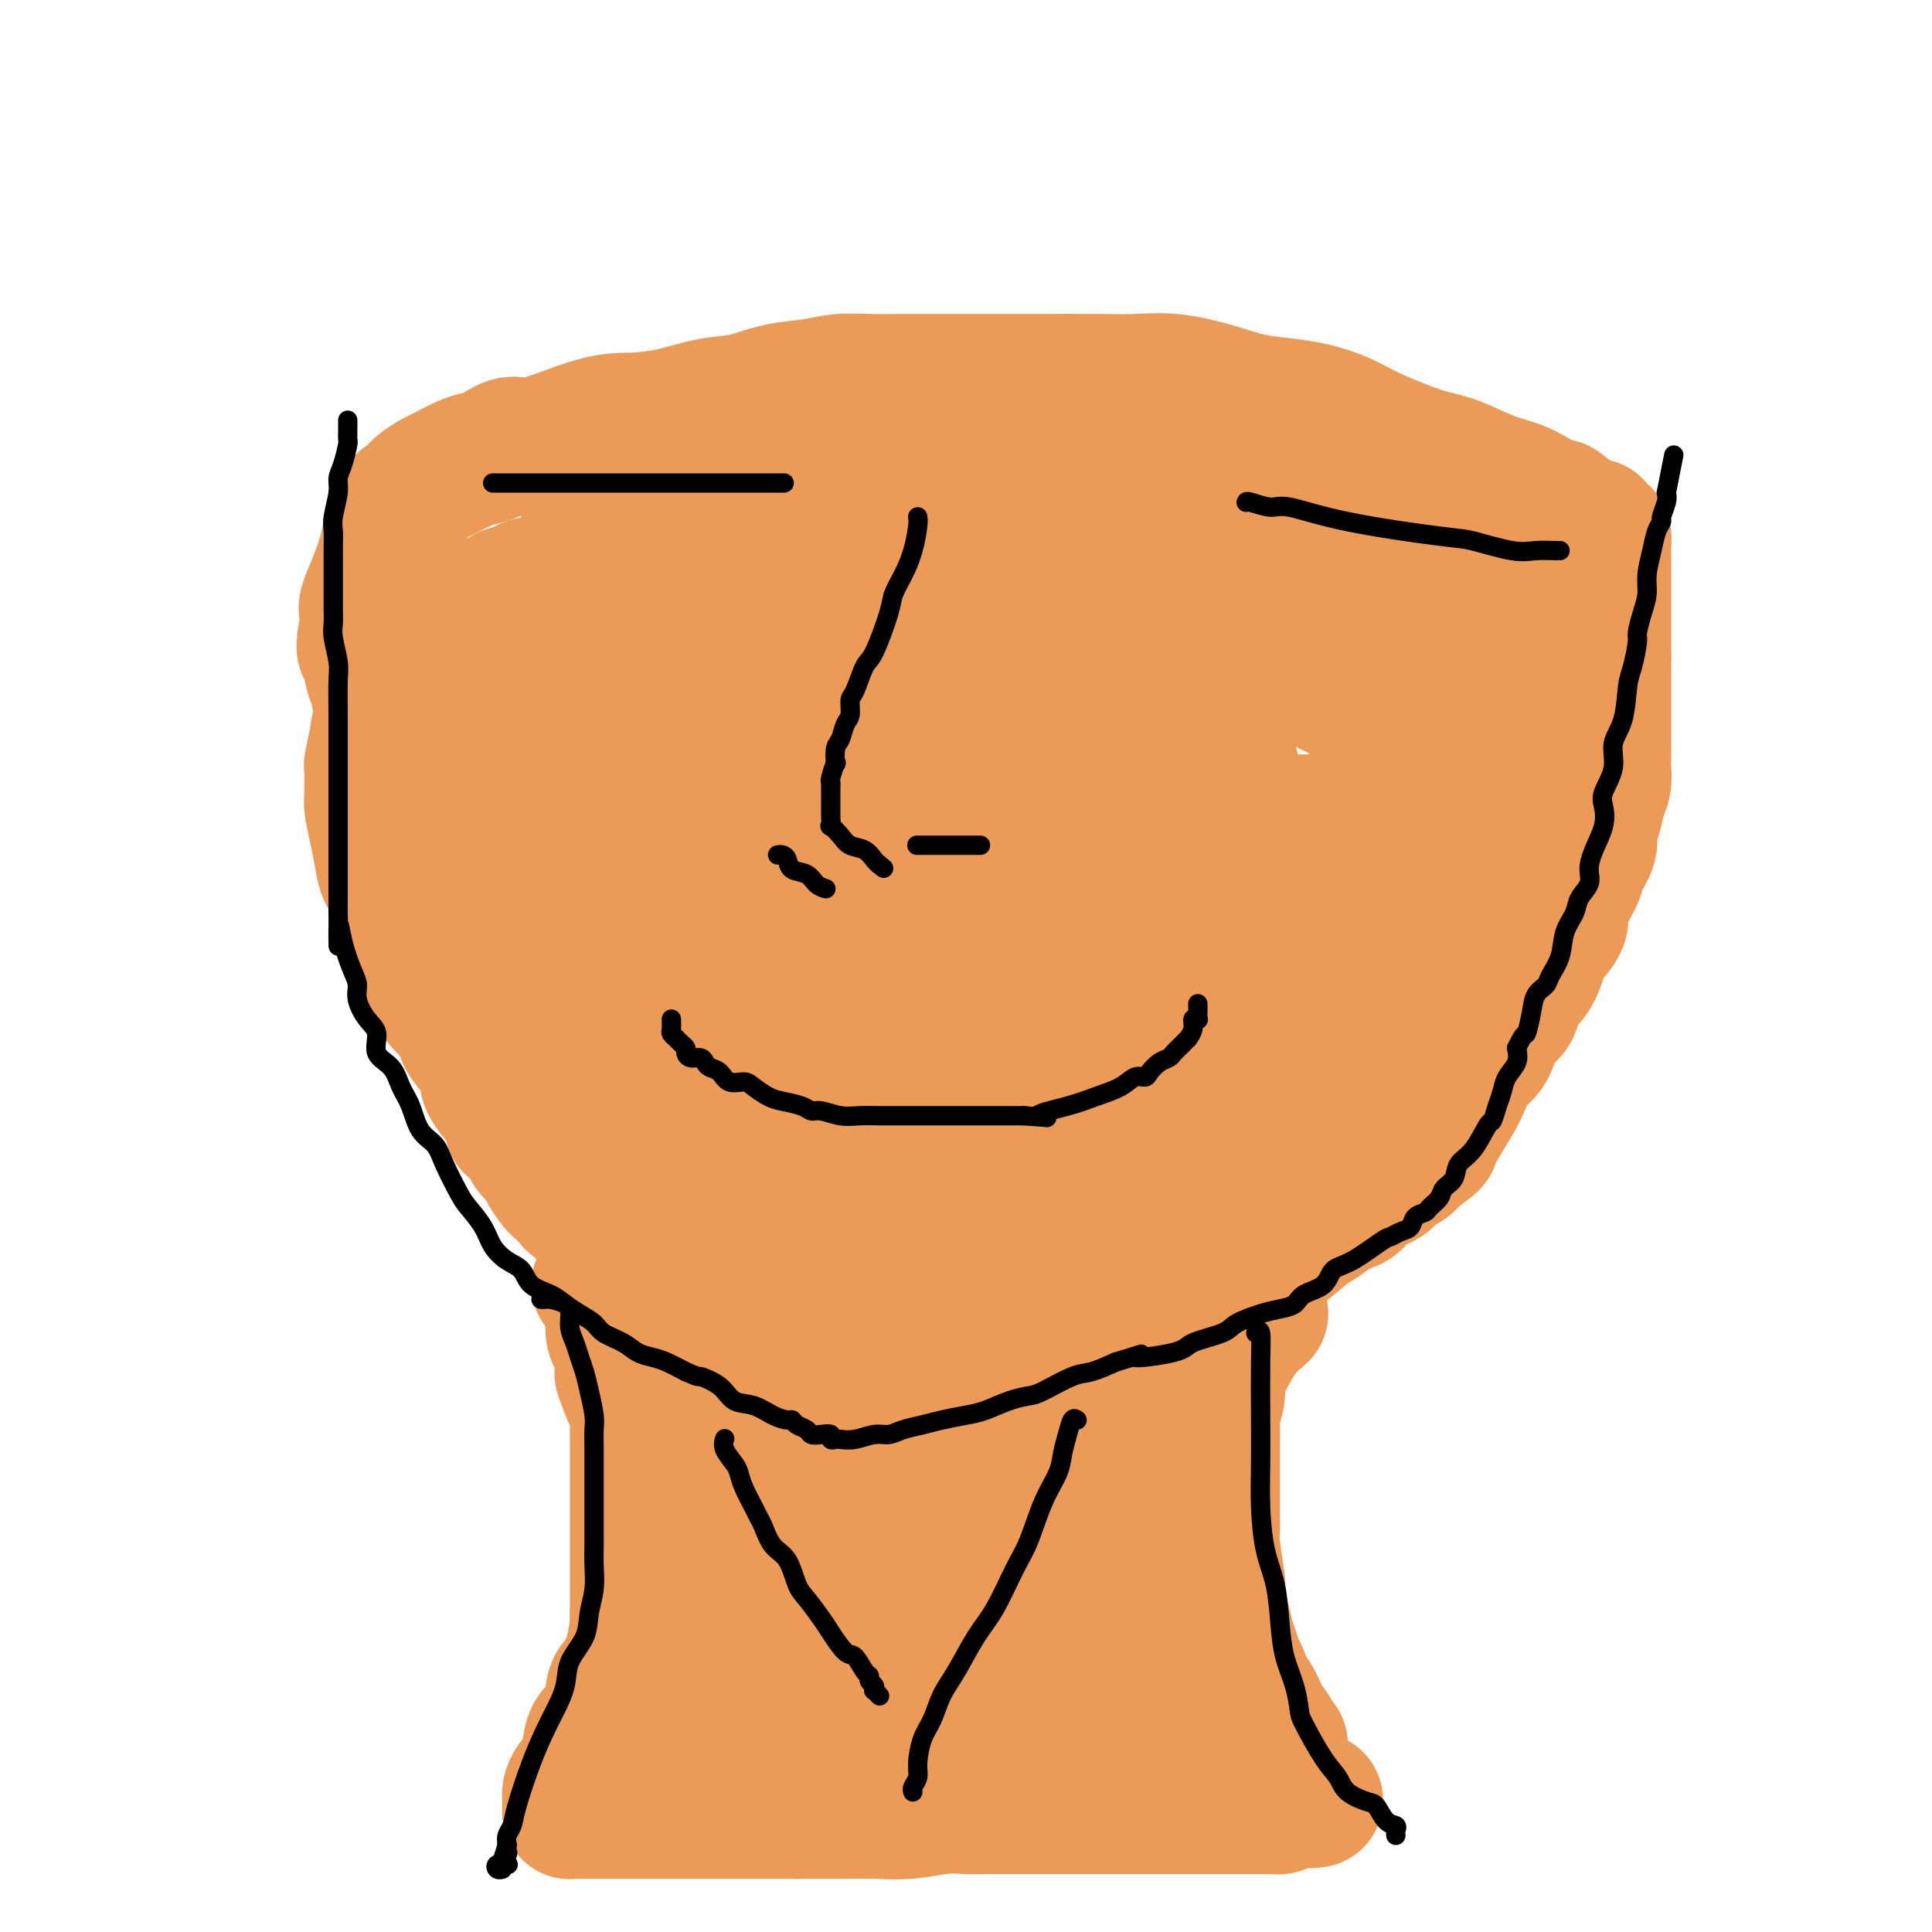 <svg viewBox='0 0 400 400' version='1.1' xmlns='http://www.w3.org/2000/svg' xmlns:xlink='http://www.w3.org/1999/xlink'><g fill='none' stroke='#EC9A57' stroke-width='28' stroke-linecap='round' stroke-linejoin='round'><path d='M105,127c-0.334,-0.203 -0.668,-0.406 -1,0c-0.332,0.406 -0.662,1.422 -1,2c-0.338,0.578 -0.684,0.720 -1,1c-0.316,0.280 -0.600,0.699 -1,1c-0.400,0.301 -0.915,0.484 -1,1c-0.085,0.516 0.259,1.363 0,2c-0.259,0.637 -1.120,1.063 -2,2c-0.880,0.937 -1.780,2.386 -2,3c-0.220,0.614 0.240,0.392 0,1c-0.240,0.608 -1.181,2.045 -2,3c-0.819,0.955 -1.515,1.429 -2,2c-0.485,0.571 -0.757,1.240 -1,2c-0.243,0.760 -0.455,1.610 -1,3c-0.545,1.390 -1.422,3.320 -2,5c-0.578,1.680 -0.859,3.111 -1,4c-0.141,0.889 -0.144,1.235 0,2c0.144,0.765 0.434,1.947 0,3c-0.434,1.053 -1.590,1.976 -2,3c-0.410,1.024 -0.072,2.150 0,3c0.072,0.850 -0.121,1.424 0,3c0.121,1.576 0.556,4.152 1,6c0.444,1.848 0.898,2.967 1,4c0.102,1.033 -0.149,1.981 0,3c0.149,1.019 0.697,2.110 1,3c0.303,0.890 0.360,1.578 1,3c0.640,1.422 1.862,3.578 3,5c1.138,1.422 2.192,2.110 3,3c0.808,0.890 1.371,1.981 2,3c0.629,1.019 1.323,1.967 2,3c0.677,1.033 1.336,2.152 2,3c0.664,0.848 1.332,1.424 2,2'/><path d='M103,211c2.398,3.646 1.394,3.261 2,4c0.606,0.739 2.821,2.602 4,4c1.179,1.398 1.320,2.331 2,3c0.680,0.669 1.899,1.073 3,2c1.101,0.927 2.083,2.376 3,3c0.917,0.624 1.769,0.423 3,1c1.231,0.577 2.842,1.931 4,3c1.158,1.069 1.864,1.854 3,2c1.136,0.146 2.703,-0.346 4,0c1.297,0.346 2.326,1.529 3,2c0.674,0.471 0.994,0.231 2,0c1.006,-0.231 2.698,-0.454 4,0c1.302,0.454 2.212,1.586 3,2c0.788,0.414 1.453,0.112 2,0c0.547,-0.112 0.977,-0.032 2,0c1.023,0.032 2.639,0.016 3,0c0.361,-0.016 -0.532,-0.032 0,0c0.532,0.032 2.489,0.112 4,0c1.511,-0.112 2.576,-0.417 3,-1c0.424,-0.583 0.207,-1.445 1,-2c0.793,-0.555 2.597,-0.804 4,-1c1.403,-0.196 2.405,-0.339 3,-1c0.595,-0.661 0.782,-1.839 2,-3c1.218,-1.161 3.467,-2.305 5,-3c1.533,-0.695 2.350,-0.940 3,-2c0.650,-1.060 1.133,-2.935 2,-4c0.867,-1.065 2.119,-1.321 3,-2c0.881,-0.679 1.391,-1.780 2,-3c0.609,-1.220 1.318,-2.559 2,-4c0.682,-1.441 1.338,-2.983 2,-4c0.662,-1.017 1.331,-1.508 2,-2'/><path d='M188,205c2.011,-3.493 0.539,-2.724 0,-3c-0.539,-0.276 -0.144,-1.596 0,-3c0.144,-1.404 0.039,-2.891 0,-4c-0.039,-1.109 -0.010,-1.840 0,-3c0.010,-1.160 0.003,-2.750 0,-4c-0.003,-1.250 -0.001,-2.160 0,-3c0.001,-0.840 -0.001,-1.610 0,-2c0.001,-0.390 0.003,-0.400 0,-1c-0.003,-0.600 -0.011,-1.789 0,-2c0.011,-0.211 0.041,0.556 0,1c-0.041,0.444 -0.154,0.566 0,2c0.154,1.434 0.575,4.180 1,6c0.425,1.820 0.854,2.715 1,4c0.146,1.285 0.010,2.961 0,4c-0.010,1.039 0.105,1.441 0,2c-0.105,0.559 -0.431,1.276 0,2c0.431,0.724 1.617,1.455 2,2c0.383,0.545 -0.039,0.905 0,2c0.039,1.095 0.539,2.923 1,4c0.461,1.077 0.883,1.401 1,2c0.117,0.599 -0.071,1.474 0,2c0.071,0.526 0.400,0.705 1,1c0.600,0.295 1.470,0.708 2,1c0.530,0.292 0.720,0.463 1,1c0.280,0.537 0.652,1.439 1,2c0.348,0.561 0.674,0.780 1,1'/><path d='M200,219c1.681,2.750 0.885,0.624 1,0c0.115,-0.624 1.141,0.252 2,1c0.859,0.748 1.550,1.366 2,2c0.450,0.634 0.660,1.283 2,2c1.340,0.717 3.811,1.502 6,2c2.189,0.498 4.095,0.708 5,1c0.905,0.292 0.809,0.667 3,1c2.191,0.333 6.670,0.625 9,1c2.330,0.375 2.510,0.835 4,1c1.490,0.165 4.290,0.037 7,0c2.710,-0.037 5.329,0.016 8,0c2.671,-0.016 5.395,-0.102 8,0c2.605,0.102 5.093,0.393 8,0c2.907,-0.393 6.234,-1.471 9,-2c2.766,-0.529 4.971,-0.508 7,-1c2.029,-0.492 3.882,-1.497 6,-2c2.118,-0.503 4.502,-0.504 6,-1c1.498,-0.496 2.111,-1.486 3,-2c0.889,-0.514 2.055,-0.551 3,-1c0.945,-0.449 1.671,-1.308 2,-2c0.329,-0.692 0.263,-1.215 1,-2c0.737,-0.785 2.279,-1.830 3,-3c0.721,-1.170 0.622,-2.465 1,-4c0.378,-1.535 1.232,-3.309 2,-5c0.768,-1.691 1.449,-3.300 2,-5c0.551,-1.700 0.971,-3.493 1,-5c0.029,-1.507 -0.332,-2.730 0,-5c0.332,-2.270 1.357,-5.588 2,-7c0.643,-1.412 0.904,-0.919 1,-2c0.096,-1.081 0.027,-3.738 0,-6c-0.027,-2.262 -0.014,-4.131 0,-6'/><path d='M314,169c1.400,-7.841 0.401,-4.943 0,-5c-0.401,-0.057 -0.204,-3.069 0,-5c0.204,-1.931 0.416,-2.782 0,-4c-0.416,-1.218 -1.461,-2.802 -2,-4c-0.539,-1.198 -0.571,-2.011 -1,-3c-0.429,-0.989 -1.255,-2.155 -2,-3c-0.745,-0.845 -1.408,-1.368 -2,-2c-0.592,-0.632 -1.111,-1.374 -2,-2c-0.889,-0.626 -2.146,-1.137 -3,-2c-0.854,-0.863 -1.305,-2.078 -3,-3c-1.695,-0.922 -4.636,-1.553 -6,-2c-1.364,-0.447 -1.153,-0.712 -2,-1c-0.847,-0.288 -2.752,-0.599 -4,-1c-1.248,-0.401 -1.840,-0.892 -3,-1c-1.160,-0.108 -2.888,0.167 -4,0c-1.112,-0.167 -1.608,-0.777 -2,-1c-0.392,-0.223 -0.680,-0.060 -1,0c-0.320,0.060 -0.674,0.016 -1,0c-0.326,-0.016 -0.626,-0.004 -1,0c-0.374,0.004 -0.821,0.001 -1,0c-0.179,-0.001 -0.089,-0.001 0,0'/><path d='M121,134c-0.083,-0.445 -0.167,-0.890 0,-1c0.167,-0.110 0.584,0.115 1,0c0.416,-0.115 0.832,-0.570 1,-1c0.168,-0.430 0.088,-0.836 0,-1c-0.088,-0.164 -0.185,-0.086 0,0c0.185,0.086 0.652,0.182 1,0c0.348,-0.182 0.577,-0.640 1,-1c0.423,-0.360 1.038,-0.621 2,-1c0.962,-0.379 2.269,-0.876 3,-1c0.731,-0.124 0.886,0.124 2,0c1.114,-0.124 3.187,-0.622 5,-1c1.813,-0.378 3.365,-0.637 5,-1c1.635,-0.363 3.354,-0.828 6,-1c2.646,-0.172 6.218,-0.049 10,0c3.782,0.049 7.774,0.023 12,0c4.226,-0.023 8.687,-0.044 13,0c4.313,0.044 8.478,0.152 13,0c4.522,-0.152 9.400,-0.562 13,-1c3.600,-0.438 5.923,-0.902 9,-1c3.077,-0.098 6.909,0.170 10,0c3.091,-0.170 5.441,-0.777 7,-1c1.559,-0.223 2.327,-0.062 3,0c0.673,0.062 1.250,0.023 2,0c0.750,-0.023 1.673,-0.032 3,0c1.327,0.032 3.057,0.105 4,0c0.943,-0.105 1.098,-0.389 2,0c0.902,0.389 2.551,1.451 4,2c1.449,0.549 2.700,0.585 4,1c1.300,0.415 2.650,1.207 4,2'/><path d='M261,127c2.924,0.678 3.233,-0.129 4,0c0.767,0.129 1.991,1.192 3,2c1.009,0.808 1.802,1.360 3,2c1.198,0.640 2.801,1.367 4,2c1.199,0.633 1.995,1.170 3,2c1.005,0.830 2.220,1.951 3,3c0.780,1.049 1.127,2.026 2,3c0.873,0.974 2.272,1.947 3,3c0.728,1.053 0.783,2.187 1,3c0.217,0.813 0.595,1.305 1,2c0.405,0.695 0.836,1.594 1,2c0.164,0.406 0.060,0.319 0,1c-0.060,0.681 -0.077,2.128 0,4c0.077,1.872 0.248,4.168 0,6c-0.248,1.832 -0.916,3.202 -2,5c-1.084,1.798 -2.583,4.026 -4,6c-1.417,1.974 -2.753,3.696 -5,6c-2.247,2.304 -5.407,5.192 -8,7c-2.593,1.808 -4.621,2.537 -6,3c-1.379,0.463 -2.109,0.662 -3,1c-0.891,0.338 -1.943,0.817 -3,1c-1.057,0.183 -2.119,0.072 -3,0c-0.881,-0.072 -1.581,-0.105 -3,0c-1.419,0.105 -3.558,0.349 -5,0c-1.442,-0.349 -2.187,-1.290 -3,-2c-0.813,-0.710 -1.692,-1.187 -3,-2c-1.308,-0.813 -3.044,-1.961 -5,-3c-1.956,-1.039 -4.133,-1.969 -6,-3c-1.867,-1.031 -3.426,-2.162 -6,-4c-2.574,-1.838 -6.164,-4.382 -9,-6c-2.836,-1.618 -4.918,-2.309 -7,-3'/><path d='M208,168c-7.281,-4.576 -5.985,-4.518 -7,-5c-1.015,-0.482 -4.343,-1.506 -8,-3c-3.657,-1.494 -7.645,-3.458 -11,-5c-3.355,-1.542 -6.077,-2.662 -9,-4c-2.923,-1.338 -6.045,-2.894 -9,-4c-2.955,-1.106 -5.742,-1.761 -8,-2c-2.258,-0.239 -3.986,-0.062 -6,0c-2.014,0.062 -4.313,0.010 -6,0c-1.687,-0.010 -2.761,0.024 -4,0c-1.239,-0.024 -2.643,-0.106 -5,0c-2.357,0.106 -5.667,0.399 -8,1c-2.333,0.601 -3.691,1.511 -5,2c-1.309,0.489 -2.571,0.558 -4,1c-1.429,0.442 -3.024,1.259 -4,2c-0.976,0.741 -1.333,1.407 -2,2c-0.667,0.593 -1.646,1.113 -2,2c-0.354,0.887 -0.084,2.141 0,3c0.084,0.859 -0.018,1.324 0,2c0.018,0.676 0.157,1.562 0,3c-0.157,1.438 -0.609,3.426 0,5c0.609,1.574 2.280,2.733 3,4c0.720,1.267 0.488,2.641 2,4c1.512,1.359 4.768,2.704 7,4c2.232,1.296 3.441,2.543 5,3c1.559,0.457 3.469,0.126 5,0c1.531,-0.126 2.683,-0.045 4,0c1.317,0.045 2.798,0.053 5,0c2.202,-0.053 5.126,-0.169 8,-1c2.874,-0.831 5.697,-2.378 9,-4c3.303,-1.622 7.087,-3.321 11,-5c3.913,-1.679 7.957,-3.340 12,-5'/><path d='M181,168c7.489,-2.815 10.212,-2.852 13,-4c2.788,-1.148 5.640,-3.408 9,-5c3.360,-1.592 7.227,-2.518 11,-4c3.773,-1.482 7.451,-3.520 10,-5c2.549,-1.480 3.970,-2.400 6,-3c2.030,-0.600 4.671,-0.878 7,-2c2.329,-1.122 4.347,-3.086 7,-4c2.653,-0.914 5.940,-0.777 8,-1c2.060,-0.223 2.891,-0.805 4,-1c1.109,-0.195 2.496,-0.001 4,0c1.504,0.001 3.126,-0.189 5,0c1.874,0.189 4.002,0.758 7,2c2.998,1.242 6.868,3.157 10,5c3.132,1.843 5.526,3.613 7,5c1.474,1.387 2.028,2.389 3,3c0.972,0.611 2.361,0.831 3,2c0.639,1.169 0.529,3.287 0,5c-0.529,1.713 -1.476,3.019 -2,4c-0.524,0.981 -0.624,1.636 -2,2c-1.376,0.364 -4.030,0.437 -7,1c-2.970,0.563 -6.258,1.616 -10,2c-3.742,0.384 -7.938,0.101 -13,0c-5.062,-0.101 -10.990,-0.018 -17,0c-6.010,0.018 -12.102,-0.027 -18,0c-5.898,0.027 -11.603,0.126 -17,0c-5.397,-0.126 -10.485,-0.479 -16,-1c-5.515,-0.521 -11.456,-1.211 -16,-2c-4.544,-0.789 -7.692,-1.675 -15,-3c-7.308,-1.325 -18.775,-3.087 -26,-4c-7.225,-0.913 -10.207,-0.975 -14,-1c-3.793,-0.025 -8.396,-0.012 -13,0'/><path d='M109,159c-14.637,-1.545 -9.228,-0.407 -8,0c1.228,0.407 -1.724,0.082 -3,0c-1.276,-0.082 -0.877,0.080 -1,0c-0.123,-0.080 -0.768,-0.403 -1,0c-0.232,0.403 -0.051,1.532 0,3c0.051,1.468 -0.028,3.273 0,5c0.028,1.727 0.161,3.374 0,5c-0.161,1.626 -0.618,3.231 0,5c0.618,1.769 2.309,3.703 4,5c1.691,1.297 3.382,1.957 5,3c1.618,1.043 3.162,2.469 4,3c0.838,0.531 0.970,0.167 2,0c1.030,-0.167 2.956,-0.136 5,0c2.044,0.136 4.204,0.376 7,0c2.796,-0.376 6.226,-1.369 10,-2c3.774,-0.631 7.892,-0.901 12,-1c4.108,-0.099 8.205,-0.026 13,0c4.795,0.026 10.289,0.007 15,0c4.711,-0.007 8.638,-0.002 12,0c3.362,0.002 6.157,0.001 9,0c2.843,-0.001 5.732,-0.001 9,0c3.268,0.001 6.914,0.002 9,0c2.086,-0.002 2.611,-0.009 3,0c0.389,0.009 0.641,0.034 1,0c0.359,-0.034 0.824,-0.128 1,0c0.176,0.128 0.063,0.477 0,1c-0.063,0.523 -0.075,1.220 0,2c0.075,0.780 0.237,1.642 0,3c-0.237,1.358 -0.871,3.212 -2,5c-1.129,1.788 -2.751,3.511 -5,5c-2.249,1.489 -5.124,2.745 -8,4'/><path d='M202,205c-3.636,1.680 -6.227,1.380 -9,2c-2.773,0.620 -5.728,2.159 -9,3c-3.272,0.841 -6.859,0.984 -10,1c-3.141,0.016 -5.835,-0.094 -9,0c-3.165,0.094 -6.800,0.392 -10,0c-3.200,-0.392 -5.964,-1.475 -8,-2c-2.036,-0.525 -3.342,-0.492 -5,-1c-1.658,-0.508 -3.666,-1.555 -5,-2c-1.334,-0.445 -1.992,-0.287 -3,-1c-1.008,-0.713 -2.364,-2.298 -4,-3c-1.636,-0.702 -3.551,-0.523 -5,-1c-1.449,-0.477 -2.433,-1.610 -3,-2c-0.567,-0.390 -0.715,-0.037 -1,0c-0.285,0.037 -0.705,-0.243 -1,0c-0.295,0.243 -0.466,1.010 0,2c0.466,0.990 1.570,2.202 3,3c1.430,0.798 3.186,1.180 5,2c1.814,0.820 3.685,2.077 6,3c2.315,0.923 5.074,1.511 7,2c1.926,0.489 3.019,0.880 5,1c1.981,0.120 4.848,-0.030 8,0c3.152,0.030 6.587,0.241 10,0c3.413,-0.241 6.803,-0.934 10,-2c3.197,-1.066 6.200,-2.506 11,-4c4.800,-1.494 11.397,-3.041 16,-4c4.603,-0.959 7.213,-1.329 11,-2c3.787,-0.671 8.750,-1.642 12,-2c3.250,-0.358 4.786,-0.102 6,0c1.214,0.102 2.107,0.051 3,0'/><path d='M233,198c11.584,-2.199 6.043,-0.695 4,0c-2.043,0.695 -0.587,0.581 1,1c1.587,0.419 3.305,1.370 5,2c1.695,0.630 3.365,0.939 5,1c1.635,0.061 3.233,-0.126 5,0c1.767,0.126 3.703,0.567 5,1c1.297,0.433 1.956,0.860 3,1c1.044,0.140 2.472,-0.005 4,0c1.528,0.005 3.157,0.162 4,0c0.843,-0.162 0.900,-0.641 2,-1c1.100,-0.359 3.241,-0.597 5,-1c1.759,-0.403 3.135,-0.969 5,-2c1.865,-1.031 4.219,-2.525 6,-4c1.781,-1.475 2.988,-2.931 5,-4c2.012,-1.069 4.829,-1.751 7,-3c2.171,-1.249 3.695,-3.066 5,-4c1.305,-0.934 2.392,-0.986 3,-1c0.608,-0.014 0.737,0.010 1,0c0.263,-0.010 0.658,-0.054 1,0c0.342,0.054 0.630,0.205 0,0c-0.630,-0.205 -2.179,-0.767 -4,0c-1.821,0.767 -3.914,2.863 -7,5c-3.086,2.137 -7.167,4.316 -11,6c-3.833,1.684 -7.420,2.873 -11,4c-3.580,1.127 -7.153,2.193 -11,3c-3.847,0.807 -7.967,1.354 -12,2c-4.033,0.646 -7.978,1.390 -12,2c-4.022,0.610 -8.121,1.087 -12,2c-3.879,0.913 -7.537,2.261 -11,3c-3.463,0.739 -6.732,0.870 -10,1'/><path d='M208,212c-13.020,2.722 -11.569,3.027 -12,4c-0.431,0.973 -2.743,2.614 -5,3c-2.257,0.386 -4.458,-0.484 -6,0c-1.542,0.484 -2.426,2.324 -3,3c-0.574,0.676 -0.839,0.190 -2,0c-1.161,-0.190 -3.217,-0.085 -4,0c-0.783,0.085 -0.291,0.148 -1,0c-0.709,-0.148 -2.617,-0.508 -4,-1c-1.383,-0.492 -2.240,-1.117 -4,-2c-1.760,-0.883 -4.423,-2.023 -6,-3c-1.577,-0.977 -2.069,-1.790 -3,-3c-0.931,-1.210 -2.302,-2.816 -3,-4c-0.698,-1.184 -0.723,-1.948 -1,-3c-0.277,-1.052 -0.805,-2.394 -1,-4c-0.195,-1.606 -0.057,-3.475 0,-5c0.057,-1.525 0.034,-2.705 1,-4c0.966,-1.295 2.922,-2.706 4,-4c1.078,-1.294 1.278,-2.471 2,-4c0.722,-1.529 1.968,-3.412 3,-5c1.032,-1.588 1.852,-2.883 3,-4c1.148,-1.117 2.626,-2.056 4,-3c1.374,-0.944 2.646,-1.891 4,-3c1.354,-1.109 2.790,-2.379 4,-3c1.210,-0.621 2.196,-0.591 3,-1c0.804,-0.409 1.428,-1.255 4,-2c2.572,-0.745 7.094,-1.390 11,-2c3.906,-0.610 7.196,-1.186 11,-2c3.804,-0.814 8.123,-1.868 13,-3c4.877,-1.132 10.313,-2.343 14,-3c3.687,-0.657 5.625,-0.759 7,-1c1.375,-0.241 2.188,-0.620 3,-1'/><path d='M244,152c10.928,-2.315 5.247,-0.603 3,0c-2.247,0.603 -1.060,0.097 0,0c1.060,-0.097 1.994,0.217 3,1c1.006,0.783 2.086,2.036 3,3c0.914,0.964 1.663,1.639 2,3c0.337,1.361 0.260,3.408 1,5c0.740,1.592 2.295,2.730 3,4c0.705,1.270 0.561,2.673 0,4c-0.561,1.327 -1.538,2.576 -3,4c-1.462,1.424 -3.410,3.021 -5,4c-1.590,0.979 -2.824,1.339 -5,2c-2.176,0.661 -5.295,1.622 -8,2c-2.705,0.378 -4.996,0.174 -9,0c-4.004,-0.174 -9.721,-0.318 -15,-1c-5.279,-0.682 -10.119,-1.904 -15,-3c-4.881,-1.096 -9.804,-2.068 -14,-3c-4.196,-0.932 -7.664,-1.825 -11,-3c-3.336,-1.175 -6.539,-2.631 -9,-4c-2.461,-1.369 -4.179,-2.650 -5,-3c-0.821,-0.350 -0.745,0.231 -1,0c-0.255,-0.231 -0.840,-1.273 -1,-2c-0.160,-0.727 0.104,-1.138 0,-2c-0.104,-0.862 -0.576,-2.175 0,-3c0.576,-0.825 2.198,-1.163 3,-2c0.802,-0.837 0.782,-2.172 2,-3c1.218,-0.828 3.674,-1.150 6,-2c2.326,-0.850 4.521,-2.228 8,-3c3.479,-0.772 8.242,-0.939 12,-1c3.758,-0.061 6.512,-0.016 10,0c3.488,0.016 7.711,0.005 12,0c4.289,-0.005 8.645,-0.002 13,0'/><path d='M224,149c7.966,0.085 4.381,0.796 4,1c-0.381,0.204 2.443,-0.101 4,0c1.557,0.101 1.845,0.607 2,1c0.155,0.393 0.175,0.672 1,1c0.825,0.328 2.456,0.706 3,1c0.544,0.294 0.003,0.506 0,1c-0.003,0.494 0.533,1.272 1,2c0.467,0.728 0.866,1.407 1,2c0.134,0.593 0.003,1.100 0,2c-0.003,0.900 0.121,2.193 0,3c-0.121,0.807 -0.487,1.130 -1,2c-0.513,0.870 -1.174,2.288 -2,3c-0.826,0.712 -1.817,0.718 -3,1c-1.183,0.282 -2.558,0.840 -4,1c-1.442,0.160 -2.951,-0.077 -6,0c-3.049,0.077 -7.639,0.469 -12,0c-4.361,-0.469 -8.494,-1.799 -13,-3c-4.506,-1.201 -9.387,-2.274 -14,-3c-4.613,-0.726 -8.960,-1.104 -13,-2c-4.040,-0.896 -7.775,-2.309 -11,-3c-3.225,-0.691 -5.939,-0.661 -8,-1c-2.061,-0.339 -3.467,-1.047 -5,-2c-1.533,-0.953 -3.193,-2.150 -7,-3c-3.807,-0.850 -9.762,-1.351 -14,-2c-4.238,-0.649 -6.759,-1.445 -9,-2c-2.241,-0.555 -4.201,-0.871 -6,-1c-1.799,-0.129 -3.438,-0.073 -5,0c-1.562,0.073 -3.048,0.164 -4,0c-0.952,-0.164 -1.372,-0.583 -2,-1c-0.628,-0.417 -1.465,-0.834 -2,-1c-0.535,-0.166 -0.767,-0.083 -1,0'/><path d='M98,146c-17.636,-3.887 -4.726,-1.606 0,-1c4.726,0.606 1.266,-0.464 0,-1c-1.266,-0.536 -0.339,-0.539 0,-1c0.339,-0.461 0.091,-1.379 0,-2c-0.091,-0.621 -0.025,-0.945 0,-1c0.025,-0.055 0.010,0.159 0,0c-0.010,-0.159 -0.014,-0.689 0,-1c0.014,-0.311 0.046,-0.402 0,-1c-0.046,-0.598 -0.170,-1.705 0,-2c0.170,-0.295 0.633,0.220 1,0c0.367,-0.220 0.638,-1.176 1,-2c0.362,-0.824 0.814,-1.517 1,-2c0.186,-0.483 0.105,-0.754 0,-1c-0.105,-0.246 -0.234,-0.465 0,-1c0.234,-0.535 0.832,-1.386 1,-2c0.168,-0.614 -0.094,-0.991 0,-1c0.094,-0.009 0.545,0.351 1,0c0.455,-0.351 0.913,-1.414 1,-2c0.087,-0.586 -0.199,-0.696 0,-1c0.199,-0.304 0.883,-0.804 1,-1c0.117,-0.196 -0.333,-0.089 0,0c0.333,0.089 1.447,0.161 2,0c0.553,-0.161 0.544,-0.555 1,-1c0.456,-0.445 1.378,-0.942 2,-1c0.622,-0.058 0.943,0.324 2,0c1.057,-0.324 2.850,-1.355 4,-2c1.150,-0.645 1.656,-0.904 3,-1c1.344,-0.096 3.527,-0.027 5,0c1.473,0.027 2.237,0.014 3,0'/><path d='M127,118c4.194,-1.548 3.178,-1.918 4,-2c0.822,-0.082 3.481,0.122 5,0c1.519,-0.122 1.897,-0.571 3,-1c1.103,-0.429 2.931,-0.837 5,-1c2.069,-0.163 4.380,-0.081 6,0c1.620,0.081 2.550,0.161 4,0c1.450,-0.161 3.419,-0.564 5,-1c1.581,-0.436 2.773,-0.905 4,-1c1.227,-0.095 2.490,0.185 4,0c1.510,-0.185 3.267,-0.834 5,-1c1.733,-0.166 3.443,0.152 5,0c1.557,-0.152 2.960,-0.773 4,-1c1.040,-0.227 1.716,-0.061 3,0c1.284,0.061 3.174,0.016 5,0c1.826,-0.016 3.587,-0.004 5,0c1.413,0.004 2.477,0.001 4,0c1.523,-0.001 3.504,-0.000 5,0c1.496,0.000 2.507,0.001 4,0c1.493,-0.001 3.470,-0.002 5,0c1.530,0.002 2.615,0.007 4,0c1.385,-0.007 3.069,-0.027 5,0c1.931,0.027 4.108,0.101 6,0c1.892,-0.101 3.497,-0.378 5,0c1.503,0.378 2.902,1.412 4,2c1.098,0.588 1.896,0.730 3,1c1.104,0.270 2.515,0.668 4,1c1.485,0.332 3.044,0.597 4,1c0.956,0.403 1.308,0.943 2,1c0.692,0.057 1.725,-0.369 3,0c1.275,0.369 2.793,1.534 4,2c1.207,0.466 2.104,0.233 3,0'/><path d='M259,118c4.544,1.411 2.403,0.938 2,1c-0.403,0.062 0.931,0.658 2,1c1.069,0.342 1.875,0.429 3,1c1.125,0.571 2.571,1.626 4,2c1.429,0.374 2.840,0.066 4,0c1.160,-0.066 2.069,0.110 3,1c0.931,0.890 1.885,2.495 3,3c1.115,0.505 2.393,-0.090 3,0c0.607,0.090 0.544,0.865 1,1c0.456,0.135 1.432,-0.371 2,0c0.568,0.371 0.730,1.618 1,2c0.270,0.382 0.650,-0.102 1,0c0.350,0.102 0.671,0.792 1,1c0.329,0.208 0.667,-0.064 1,0c0.333,0.064 0.663,0.463 1,2c0.337,1.537 0.682,4.212 1,6c0.318,1.788 0.611,2.687 1,4c0.389,1.313 0.875,3.038 1,4c0.125,0.962 -0.110,1.159 0,2c0.110,0.841 0.565,2.324 1,3c0.435,0.676 0.848,0.544 1,1c0.152,0.456 0.041,1.498 0,2c-0.041,0.502 -0.013,0.462 0,1c0.013,0.538 0.012,1.653 0,2c-0.012,0.347 -0.036,-0.074 0,0c0.036,0.074 0.131,0.641 0,1c-0.131,0.359 -0.489,0.509 -1,1c-0.511,0.491 -1.176,1.325 -3,2c-1.824,0.675 -4.807,1.193 -7,2c-2.193,0.807 -3.597,1.904 -5,3'/><path d='M280,167c-2.667,1.500 -1.333,0.750 0,0'/><path d='M105,176c-0.000,0.333 -0.001,0.665 0,1c0.001,0.335 0.002,0.672 0,1c-0.002,0.328 -0.009,0.647 0,1c0.009,0.353 0.032,0.741 0,1c-0.032,0.259 -0.121,0.391 0,1c0.121,0.609 0.452,1.695 1,3c0.548,1.305 1.315,2.828 2,4c0.685,1.172 1.290,1.993 2,3c0.710,1.007 1.526,2.201 2,3c0.474,0.799 0.606,1.204 1,2c0.394,0.796 1.051,1.985 2,3c0.949,1.015 2.191,1.858 3,3c0.809,1.142 1.187,2.585 2,4c0.813,1.415 2.062,2.803 3,4c0.938,1.197 1.564,2.204 2,3c0.436,0.796 0.683,1.382 1,2c0.317,0.618 0.704,1.267 1,2c0.296,0.733 0.501,1.552 1,2c0.499,0.448 1.292,0.527 2,1c0.708,0.473 1.330,1.339 2,2c0.670,0.661 1.387,1.118 2,2c0.613,0.882 1.123,2.190 2,3c0.877,0.810 2.121,1.122 3,2c0.879,0.878 1.392,2.321 2,3c0.608,0.679 1.309,0.594 2,1c0.691,0.406 1.371,1.305 2,2c0.629,0.695 1.208,1.187 2,2c0.792,0.813 1.798,1.947 3,3c1.202,1.053 2.601,2.027 4,3'/><path d='M154,243c4.705,4.305 2.966,2.067 3,2c0.034,-0.067 1.841,2.038 3,3c1.159,0.962 1.671,0.782 2,1c0.329,0.218 0.477,0.833 1,1c0.523,0.167 1.423,-0.113 2,0c0.577,0.113 0.832,0.619 1,1c0.168,0.381 0.250,0.638 1,1c0.750,0.362 2.169,0.829 3,1c0.831,0.171 1.073,0.047 2,0c0.927,-0.047 2.539,-0.018 4,0c1.461,0.018 2.771,0.024 4,0c1.229,-0.024 2.378,-0.079 4,0c1.622,0.079 3.718,0.292 5,0c1.282,-0.292 1.752,-1.088 5,-2c3.248,-0.912 9.275,-1.939 13,-3c3.725,-1.061 5.147,-2.155 7,-3c1.853,-0.845 4.137,-1.439 6,-2c1.863,-0.561 3.305,-1.087 5,-2c1.695,-0.913 3.643,-2.213 5,-3c1.357,-0.787 2.124,-1.063 4,-2c1.876,-0.937 4.860,-2.536 7,-4c2.140,-1.464 3.434,-2.791 5,-4c1.566,-1.209 3.403,-2.298 5,-3c1.597,-0.702 2.954,-1.017 4,-2c1.046,-0.983 1.783,-2.633 3,-4c1.217,-1.367 2.916,-2.451 5,-4c2.084,-1.549 4.553,-3.561 6,-5c1.447,-1.439 1.872,-2.303 3,-3c1.128,-0.697 2.957,-1.226 4,-2c1.043,-0.774 1.298,-1.793 2,-3c0.702,-1.207 1.851,-2.604 3,-4'/><path d='M281,198c4.490,-4.033 2.714,-1.617 2,-1c-0.714,0.617 -0.366,-0.567 0,-1c0.366,-0.433 0.749,-0.116 1,0c0.251,0.116 0.369,0.031 1,0c0.631,-0.031 1.773,-0.008 2,0c0.227,0.008 -0.461,0.002 0,0c0.461,-0.002 2.073,-0.000 4,0c1.927,0.000 4.170,-0.001 6,0c1.830,0.001 3.247,0.003 4,0c0.753,-0.003 0.843,-0.010 1,0c0.157,0.010 0.382,0.036 1,0c0.618,-0.036 1.630,-0.133 2,0c0.370,0.133 0.099,0.497 0,1c-0.099,0.503 -0.027,1.144 0,2c0.027,0.856 0.008,1.928 0,3c-0.008,1.072 -0.005,2.145 0,3c0.005,0.855 0.013,1.490 0,3c-0.013,1.510 -0.045,3.893 0,5c0.045,1.107 0.167,0.938 0,2c-0.167,1.062 -0.624,3.355 -1,4c-0.376,0.645 -0.671,-0.357 -1,0c-0.329,0.357 -0.692,2.072 -1,3c-0.308,0.928 -0.562,1.070 -1,2c-0.438,0.930 -1.062,2.649 -2,4c-0.938,1.351 -2.191,2.334 -3,3c-0.809,0.666 -1.176,1.013 -2,2c-0.824,0.987 -2.107,2.612 -4,4c-1.893,1.388 -4.398,2.539 -7,4c-2.602,1.461 -5.301,3.230 -8,5'/><path d='M275,246c-6.308,3.712 -10.079,3.991 -13,5c-2.921,1.009 -4.994,2.749 -8,4c-3.006,1.251 -6.946,2.014 -10,3c-3.054,0.986 -5.223,2.197 -7,3c-1.777,0.803 -3.162,1.200 -5,2c-1.838,0.800 -4.131,2.003 -6,3c-1.869,0.997 -3.316,1.787 -5,3c-1.684,1.213 -3.604,2.849 -5,4c-1.396,1.151 -2.268,1.817 -4,3c-1.732,1.183 -4.326,2.883 -6,4c-1.674,1.117 -2.429,1.651 -3,2c-0.571,0.349 -0.956,0.514 -2,1c-1.044,0.486 -2.745,1.292 -4,2c-1.255,0.708 -2.062,1.318 -3,2c-0.938,0.682 -2.006,1.437 -3,2c-0.994,0.563 -1.915,0.936 -3,1c-1.085,0.064 -2.333,-0.179 -3,0c-0.667,0.179 -0.751,0.782 -1,1c-0.249,0.218 -0.663,0.052 -1,0c-0.337,-0.052 -0.597,0.008 -1,0c-0.403,-0.008 -0.950,-0.086 -2,0c-1.050,0.086 -2.602,0.336 -4,0c-1.398,-0.336 -2.643,-1.257 -4,-2c-1.357,-0.743 -2.826,-1.307 -4,-2c-1.174,-0.693 -2.054,-1.516 -4,-3c-1.946,-1.484 -4.960,-3.628 -7,-5c-2.040,-1.372 -3.107,-1.973 -4,-3c-0.893,-1.027 -1.610,-2.482 -3,-4c-1.390,-1.518 -3.451,-3.101 -5,-5c-1.549,-1.899 -2.585,-4.114 -4,-6c-1.415,-1.886 -3.207,-3.443 -5,-5'/><path d='M136,256c-3.215,-3.790 -2.754,-3.265 -3,-4c-0.246,-0.735 -1.199,-2.731 -2,-4c-0.801,-1.269 -1.449,-1.812 -2,-3c-0.551,-1.188 -1.005,-3.021 -2,-5c-0.995,-1.979 -2.531,-4.105 -5,-7c-2.469,-2.895 -5.870,-6.561 -8,-9c-2.130,-2.439 -2.991,-3.653 -4,-5c-1.009,-1.347 -2.168,-2.826 -3,-4c-0.832,-1.174 -1.337,-2.041 -2,-3c-0.663,-0.959 -1.484,-2.009 -2,-3c-0.516,-0.991 -0.727,-1.923 -1,-3c-0.273,-1.077 -0.609,-2.299 -1,-3c-0.391,-0.701 -0.839,-0.880 -1,-1c-0.161,-0.120 -0.036,-0.181 0,0c0.036,0.181 -0.018,0.604 0,1c0.018,0.396 0.109,0.766 1,2c0.891,1.234 2.584,3.334 4,6c1.416,2.666 2.556,5.900 4,8c1.444,2.100 3.191,3.068 5,5c1.809,1.932 3.679,4.828 5,7c1.321,2.172 2.092,3.621 4,6c1.908,2.379 4.954,5.690 8,9'/><path d='M131,246c4.537,6.041 4.880,7.644 6,9c1.120,1.356 3.015,2.466 5,4c1.985,1.534 4.058,3.493 6,5c1.942,1.507 3.752,2.563 5,4c1.248,1.437 1.934,3.256 3,4c1.066,0.744 2.513,0.412 4,1c1.487,0.588 3.014,2.097 4,3c0.986,0.903 1.432,1.201 3,2c1.568,0.799 4.257,2.099 6,3c1.743,0.901 2.540,1.404 4,2c1.460,0.596 3.583,1.285 6,2c2.417,0.715 5.129,1.457 7,2c1.871,0.543 2.902,0.889 4,1c1.098,0.111 2.263,-0.013 3,0c0.737,0.013 1.045,0.163 2,0c0.955,-0.163 2.558,-0.639 4,-1c1.442,-0.361 2.724,-0.607 4,-1c1.276,-0.393 2.547,-0.934 4,-1c1.453,-0.066 3.088,0.343 4,0c0.912,-0.343 1.102,-1.436 2,-2c0.898,-0.564 2.504,-0.597 4,-1c1.496,-0.403 2.882,-1.174 4,-2c1.118,-0.826 1.968,-1.706 4,-3c2.032,-1.294 5.247,-3.003 8,-4c2.753,-0.997 5.043,-1.284 7,-2c1.957,-0.716 3.580,-1.861 5,-3c1.420,-1.139 2.637,-2.272 4,-3c1.363,-0.728 2.870,-1.051 5,-2c2.130,-0.949 4.881,-2.525 7,-4c2.119,-1.475 3.605,-2.850 5,-4c1.395,-1.150 2.697,-2.075 4,-3'/><path d='M274,252c9.769,-5.472 4.690,-2.651 3,-2c-1.690,0.651 0.008,-0.867 1,-2c0.992,-1.133 1.277,-1.879 2,-3c0.723,-1.121 1.884,-2.616 3,-4c1.116,-1.384 2.186,-2.656 3,-4c0.814,-1.344 1.372,-2.759 2,-4c0.628,-1.241 1.327,-2.306 2,-3c0.673,-0.694 1.320,-1.015 2,-2c0.680,-0.985 1.393,-2.632 2,-4c0.607,-1.368 1.107,-2.455 2,-4c0.893,-1.545 2.179,-3.547 3,-5c0.821,-1.453 1.179,-2.355 2,-4c0.821,-1.645 2.106,-4.032 3,-6c0.894,-1.968 1.396,-3.518 2,-5c0.604,-1.482 1.309,-2.895 2,-4c0.691,-1.105 1.369,-1.900 2,-3c0.631,-1.100 1.215,-2.505 2,-4c0.785,-1.495 1.773,-3.080 2,-4c0.227,-0.920 -0.305,-1.177 0,-2c0.305,-0.823 1.447,-2.214 2,-3c0.553,-0.786 0.518,-0.967 0,-1c-0.518,-0.033 -1.520,0.081 -2,0c-0.480,-0.081 -0.440,-0.358 -3,1c-2.560,1.358 -7.722,4.350 -12,7c-4.278,2.650 -7.672,4.958 -13,9c-5.328,4.042 -12.588,9.819 -18,14c-5.412,4.181 -8.975,6.766 -13,10c-4.025,3.234 -8.513,7.117 -13,11'/><path d='M242,231c-11.106,8.441 -10.370,7.544 -13,9c-2.630,1.456 -8.625,5.266 -13,8c-4.375,2.734 -7.129,4.392 -10,6c-2.871,1.608 -5.858,3.167 -8,4c-2.142,0.833 -3.439,0.941 -4,1c-0.561,0.059 -0.386,0.070 -1,0c-0.614,-0.070 -2.017,-0.220 -3,0c-0.983,0.220 -1.544,0.810 -2,1c-0.456,0.190 -0.805,-0.020 -1,0c-0.195,0.020 -0.234,0.269 -1,0c-0.766,-0.269 -2.258,-1.055 -3,-2c-0.742,-0.945 -0.734,-2.049 -1,-4c-0.266,-1.951 -0.805,-4.751 -1,-7c-0.195,-2.249 -0.044,-3.948 0,-6c0.044,-2.052 -0.019,-4.457 0,-7c0.019,-2.543 0.120,-5.223 1,-7c0.880,-1.777 2.541,-2.651 3,-3c0.459,-0.349 -0.283,-0.173 0,0c0.283,0.173 1.591,0.343 2,0c0.409,-0.343 -0.079,-1.198 0,0c0.079,1.198 0.726,4.448 1,7c0.274,2.552 0.174,4.406 0,8c-0.174,3.594 -0.424,8.928 -1,12c-0.576,3.072 -1.478,3.881 -2,5c-0.522,1.119 -0.663,2.549 -1,3c-0.337,0.451 -0.871,-0.076 -1,0c-0.129,0.076 0.148,0.755 0,1c-0.148,0.245 -0.720,0.055 -1,0c-0.280,-0.055 -0.268,0.024 -1,0c-0.732,-0.024 -2.209,-0.150 -4,-1c-1.791,-0.850 -3.895,-2.425 -6,-4'/><path d='M171,255c-3.565,-1.366 -5.979,-2.779 -8,-4c-2.021,-1.221 -3.649,-2.248 -5,-3c-1.351,-0.752 -2.425,-1.229 -5,-2c-2.575,-0.771 -6.651,-1.837 -9,-3c-2.349,-1.163 -2.971,-2.422 -5,-4c-2.029,-1.578 -5.463,-3.475 -8,-5c-2.537,-1.525 -4.175,-2.677 -6,-4c-1.825,-1.323 -3.837,-2.816 -5,-4c-1.163,-1.184 -1.476,-2.060 -2,-3c-0.524,-0.940 -1.260,-1.945 -2,-3c-0.740,-1.055 -1.486,-2.160 -2,-3c-0.514,-0.840 -0.796,-1.415 -1,-2c-0.204,-0.585 -0.331,-1.180 -1,-2c-0.669,-0.820 -1.881,-1.866 -3,-3c-1.119,-1.134 -2.146,-2.357 -3,-3c-0.854,-0.643 -1.535,-0.705 -2,-1c-0.465,-0.295 -0.712,-0.824 -1,-1c-0.288,-0.176 -0.616,0.001 -1,0c-0.384,-0.001 -0.824,-0.181 -1,0c-0.176,0.181 -0.087,0.722 0,1c0.087,0.278 0.174,0.294 0,1c-0.174,0.706 -0.607,2.104 0,4c0.607,1.896 2.256,4.292 3,6c0.744,1.708 0.585,2.729 1,4c0.415,1.271 1.404,2.792 2,4c0.596,1.208 0.798,2.104 1,3'/><path d='M108,228c1.487,3.214 1.706,2.748 2,3c0.294,0.252 0.664,1.222 1,2c0.336,0.778 0.640,1.363 1,2c0.360,0.637 0.778,1.325 1,2c0.222,0.675 0.247,1.335 1,2c0.753,0.665 2.232,1.333 3,2c0.768,0.667 0.824,1.333 1,2c0.176,0.667 0.471,1.333 1,2c0.529,0.667 1.292,1.333 2,2c0.708,0.667 1.363,1.336 2,2c0.637,0.664 1.258,1.323 2,2c0.742,0.677 1.606,1.371 2,2c0.394,0.629 0.318,1.192 1,2c0.682,0.808 2.123,1.860 3,3c0.877,1.140 1.189,2.368 2,3c0.811,0.632 2.122,0.666 3,1c0.878,0.334 1.323,0.966 2,2c0.677,1.034 1.586,2.471 2,3c0.414,0.529 0.334,0.152 1,0c0.666,-0.152 2.079,-0.078 3,1c0.921,1.078 1.349,3.160 2,4c0.651,0.840 1.524,0.437 3,1c1.476,0.563 3.554,2.092 5,3c1.446,0.908 2.261,1.195 4,2c1.739,0.805 4.403,2.126 6,3c1.597,0.874 2.129,1.299 3,2c0.871,0.701 2.081,1.677 3,2c0.919,0.323 1.545,-0.006 2,0c0.455,0.006 0.738,0.348 1,1c0.262,0.652 0.503,1.615 1,2c0.497,0.385 1.248,0.193 2,0'/><path d='M176,288c7.167,4.500 3.583,2.250 0,0'/><path d='M124,266c0.875,0.390 1.750,0.780 2,1c0.250,0.220 -0.126,0.271 0,1c0.126,0.729 0.756,2.137 1,3c0.244,0.863 0.104,1.181 0,2c-0.104,0.819 -0.173,2.138 0,3c0.173,0.862 0.589,1.268 1,2c0.411,0.732 0.818,1.792 1,3c0.182,1.208 0.140,2.565 0,3c-0.140,0.435 -0.377,-0.054 0,1c0.377,1.054 1.369,3.649 2,5c0.631,1.351 0.901,1.459 1,2c0.099,0.541 0.026,1.515 0,3c-0.026,1.485 -0.007,3.480 0,5c0.007,1.520 0.002,2.565 0,3c-0.002,0.435 -0.001,0.261 0,1c0.001,0.739 0.000,2.392 0,3c-0.000,0.608 -0.000,0.171 0,1c0.000,0.829 0.000,2.922 0,4c-0.000,1.078 -0.000,1.139 0,2c0.000,0.861 0.000,2.522 0,4c-0.000,1.478 -0.000,2.772 0,4c0.000,1.228 0.000,2.389 0,4c-0.000,1.611 -0.000,3.671 0,5c0.000,1.329 0.000,1.927 0,3c-0.000,1.073 -0.000,2.622 0,4c0.000,1.378 0.000,2.585 0,4c-0.000,1.415 -0.000,3.039 0,4c0.000,0.961 0.000,1.259 0,2c-0.000,0.741 -0.000,1.926 0,3c0.000,1.074 0.000,2.037 0,3'/><path d='M132,354c0.000,9.650 0.000,4.276 0,3c-0.000,-1.276 -0.000,1.545 0,3c0.000,1.455 0.001,1.543 0,2c-0.001,0.457 -0.003,1.285 0,2c0.003,0.715 0.012,1.319 0,2c-0.012,0.681 -0.045,1.439 0,2c0.045,0.561 0.167,0.923 0,1c-0.167,0.077 -0.622,-0.133 0,-1c0.622,-0.867 2.321,-2.391 3,-3c0.679,-0.609 0.340,-0.305 0,0'/><path d='M261,272c-1.411,1.215 -2.822,2.429 -4,4c-1.178,1.571 -2.123,3.498 -3,5c-0.877,1.502 -1.685,2.578 -2,3c-0.315,0.422 -0.137,0.190 0,1c0.137,0.810 0.233,2.664 0,4c-0.233,1.336 -0.794,2.156 -1,3c-0.206,0.844 -0.055,1.713 0,3c0.055,1.287 0.015,2.992 0,5c-0.015,2.008 -0.005,4.318 0,6c0.005,1.682 0.005,2.735 0,4c-0.005,1.265 -0.015,2.743 0,4c0.015,1.257 0.056,2.293 0,3c-0.056,0.707 -0.208,1.083 0,3c0.208,1.917 0.777,5.374 1,7c0.223,1.626 0.101,1.421 0,2c-0.101,0.579 -0.182,1.941 0,3c0.182,1.059 0.626,1.815 1,3c0.374,1.185 0.678,2.798 1,4c0.322,1.202 0.662,1.993 1,3c0.338,1.007 0.673,2.232 1,3c0.327,0.768 0.646,1.080 1,2c0.354,0.920 0.743,2.448 1,3c0.257,0.552 0.383,0.126 1,1c0.617,0.874 1.724,3.046 2,4c0.276,0.954 -0.280,0.689 0,1c0.280,0.311 1.395,1.196 2,2c0.605,0.804 0.698,1.525 1,2c0.302,0.475 0.812,0.705 1,1c0.188,0.295 0.054,0.656 0,1c-0.054,0.344 -0.027,0.672 0,1'/><path d='M265,363c1.489,3.733 -0.289,1.067 -1,0c-0.711,-1.067 -0.356,-0.533 0,0'/><path d='M162,291c-0.311,0.112 -0.622,0.223 -1,1c-0.378,0.777 -0.822,2.219 -1,5c-0.178,2.781 -0.090,6.903 0,11c0.090,4.097 0.183,8.171 0,12c-0.183,3.829 -0.641,7.413 -1,10c-0.359,2.587 -0.619,4.178 -1,6c-0.381,1.822 -0.883,3.876 -1,5c-0.117,1.124 0.151,1.318 0,1c-0.151,-0.318 -0.721,-1.148 -1,-3c-0.279,-1.852 -0.267,-4.725 -1,-8c-0.733,-3.275 -2.210,-6.952 -3,-11c-0.790,-4.048 -0.894,-8.466 -2,-13c-1.106,-4.534 -3.214,-9.185 -5,-14c-1.786,-4.815 -3.249,-9.795 -5,-14c-1.751,-4.205 -3.788,-7.634 -5,-11c-1.212,-3.366 -1.597,-6.670 -2,-8c-0.403,-1.330 -0.824,-0.687 -1,-1c-0.176,-0.313 -0.106,-1.582 0,-2c0.106,-0.418 0.250,0.014 0,0c-0.250,-0.014 -0.894,-0.474 -1,-1c-0.106,-0.526 0.325,-1.119 0,-1c-0.325,0.119 -1.407,0.949 -2,0c-0.593,-0.949 -0.698,-3.679 -1,-5c-0.302,-1.321 -0.801,-1.235 -1,-1c-0.199,0.235 -0.100,0.617 0,1'/><path d='M127,250c-3.775,-8.007 -1.712,0.475 -1,5c0.712,4.525 0.072,5.093 0,7c-0.072,1.907 0.424,5.152 1,8c0.576,2.848 1.232,5.297 2,8c0.768,2.703 1.647,5.658 3,9c1.353,3.342 3.180,7.070 5,11c1.820,3.930 3.631,8.060 5,11c1.369,2.940 2.294,4.688 3,6c0.706,1.312 1.192,2.187 2,3c0.808,0.813 1.936,1.566 3,2c1.064,0.434 2.063,0.551 4,0c1.937,-0.551 4.810,-1.771 8,-4c3.190,-2.229 6.696,-5.469 10,-9c3.304,-3.531 6.406,-7.354 9,-11c2.594,-3.646 4.682,-7.114 6,-9c1.318,-1.886 1.867,-2.189 2,-2c0.133,0.189 -0.151,0.871 0,1c0.151,0.129 0.737,-0.294 0,4c-0.737,4.294 -2.795,13.304 -4,18c-1.205,4.696 -1.555,5.077 -2,6c-0.445,0.923 -0.983,2.389 -2,5c-1.017,2.611 -2.512,6.366 -3,8c-0.488,1.634 0.030,1.146 0,1c-0.030,-0.146 -0.608,0.051 0,-3c0.608,-3.051 2.403,-9.351 5,-15c2.597,-5.649 5.995,-10.648 8,-14c2.005,-3.352 2.617,-5.056 3,-6c0.383,-0.944 0.538,-1.127 1,-1c0.462,0.127 1.231,0.563 2,1'/><path d='M197,290c2.731,-2.033 2.560,2.883 3,8c0.440,5.117 1.491,10.433 2,15c0.509,4.567 0.476,8.385 0,13c-0.476,4.615 -1.396,10.028 -2,13c-0.604,2.972 -0.890,3.501 -1,4c-0.110,0.499 -0.042,0.966 0,1c0.042,0.034 0.057,-0.365 0,-2c-0.057,-1.635 -0.188,-4.506 0,-7c0.188,-2.494 0.694,-4.612 3,-9c2.306,-4.388 6.411,-11.048 10,-16c3.589,-4.952 6.663,-8.197 9,-10c2.337,-1.803 3.936,-2.163 5,-3c1.064,-0.837 1.593,-2.150 2,-2c0.407,0.150 0.694,1.763 1,3c0.306,1.237 0.632,2.097 0,8c-0.632,5.903 -2.222,16.849 -3,23c-0.778,6.151 -0.744,7.508 -1,9c-0.256,1.492 -0.801,3.118 -1,4c-0.199,0.882 -0.053,1.021 0,1c0.053,-0.021 0.014,-0.200 0,-1c-0.014,-0.800 -0.004,-2.220 0,-4c0.004,-1.780 0.000,-3.920 0,-8c-0.000,-4.080 0.003,-10.099 0,-15c-0.003,-4.901 -0.013,-8.683 0,-12c0.013,-3.317 0.048,-6.167 0,-8c-0.048,-1.833 -0.181,-2.648 0,-3c0.181,-0.352 0.676,-0.241 1,0c0.324,0.241 0.479,0.611 1,2c0.521,1.389 1.410,3.797 2,7c0.590,3.203 0.883,7.201 1,11c0.117,3.799 0.059,7.400 0,11'/><path d='M229,323c0.295,5.511 0.533,8.289 0,10c-0.533,1.711 -1.835,2.356 -3,3c-1.165,0.644 -2.192,1.286 -4,2c-1.808,0.714 -4.396,1.499 -7,2c-2.604,0.501 -5.223,0.719 -9,1c-3.777,0.281 -8.710,0.624 -14,1c-5.290,0.376 -10.936,0.784 -16,1c-5.064,0.216 -9.547,0.240 -15,0c-5.453,-0.240 -11.878,-0.746 -16,-1c-4.122,-0.254 -5.941,-0.258 -7,-1c-1.059,-0.742 -1.358,-2.223 -2,-3c-0.642,-0.777 -1.626,-0.850 -2,-1c-0.374,-0.150 -0.138,-0.376 0,-1c0.138,-0.624 0.179,-1.645 0,-2c-0.179,-0.355 -0.577,-0.045 -1,0c-0.423,0.045 -0.870,-0.176 -1,0c-0.130,0.176 0.058,0.747 0,2c-0.058,1.253 -0.362,3.187 -1,6c-0.638,2.813 -1.612,6.505 -2,9c-0.388,2.495 -0.192,3.792 0,5c0.192,1.208 0.380,2.328 1,3c0.620,0.672 1.672,0.897 2,1c0.328,0.103 -0.068,0.083 0,0c0.068,-0.083 0.600,-0.229 1,0c0.400,0.229 0.668,0.832 1,1c0.332,0.168 0.728,-0.099 2,0c1.272,0.099 3.419,0.565 5,1c1.581,0.435 2.594,0.839 4,1c1.406,0.161 3.203,0.081 5,0'/><path d='M150,363c4.114,0.792 4.400,0.773 7,0c2.600,-0.773 7.516,-2.298 12,-3c4.484,-0.702 8.538,-0.580 12,-1c3.462,-0.420 6.332,-1.380 9,-2c2.668,-0.620 5.136,-0.898 8,-1c2.864,-0.102 6.126,-0.028 9,0c2.874,0.028 5.361,0.008 9,0c3.639,-0.008 8.432,-0.006 13,0c4.568,0.006 8.913,0.016 13,0c4.087,-0.016 7.916,-0.057 10,0c2.084,0.057 2.424,0.211 3,0c0.576,-0.211 1.388,-0.789 2,-1c0.612,-0.211 1.023,-0.056 2,0c0.977,0.056 2.518,0.014 2,0c-0.518,-0.014 -3.095,0.002 -6,0c-2.905,-0.002 -6.137,-0.021 -10,0c-3.863,0.021 -8.355,0.084 -13,0c-4.645,-0.084 -9.442,-0.313 -14,-1c-4.558,-0.687 -8.878,-1.833 -13,-3c-4.122,-1.167 -8.047,-2.357 -11,-4c-2.953,-1.643 -4.936,-3.739 -8,-6c-3.064,-2.261 -7.210,-4.686 -9,-6c-1.790,-1.314 -1.226,-1.518 -1,-1c0.226,0.518 0.113,1.759 0,3'/><path d='M176,337c-3.180,-1.043 -2.131,1.348 -2,3c0.131,1.652 -0.656,2.563 -1,4c-0.344,1.437 -0.245,3.398 -1,5c-0.755,1.602 -2.363,2.845 -4,4c-1.637,1.155 -3.303,2.222 -4,3c-0.697,0.778 -0.424,1.266 -1,2c-0.576,0.734 -1.999,1.713 -3,2c-1.001,0.287 -1.578,-0.119 -2,0c-0.422,0.119 -0.687,0.763 -1,1c-0.313,0.237 -0.674,0.065 -2,0c-1.326,-0.065 -3.618,-0.025 -5,0c-1.382,0.025 -1.854,0.034 -3,0c-1.146,-0.034 -2.965,-0.112 -4,0c-1.035,0.112 -1.288,0.415 -2,1c-0.712,0.585 -1.885,1.452 -3,2c-1.115,0.548 -2.172,0.778 -3,1c-0.828,0.222 -1.426,0.438 -2,1c-0.574,0.562 -1.123,1.471 -2,2c-0.877,0.529 -2.080,0.678 -3,1c-0.920,0.322 -1.557,0.818 -2,1c-0.443,0.182 -0.693,0.048 -1,0c-0.307,-0.048 -0.670,-0.012 -1,0c-0.330,0.012 -0.628,0.001 -1,0c-0.372,-0.001 -0.819,0.007 -1,-1c-0.181,-1.007 -0.095,-3.030 0,-5c0.095,-1.970 0.201,-3.889 1,-5c0.799,-1.111 2.292,-1.415 3,-3c0.708,-1.585 0.631,-4.453 1,-6c0.369,-1.547 1.185,-1.774 2,-2'/><path d='M129,348c1.087,-2.874 0.303,-2.058 0,-1c-0.303,1.058 -0.126,2.359 0,3c0.126,0.641 0.199,0.620 0,1c-0.199,0.380 -0.672,1.159 -1,2c-0.328,0.841 -0.511,1.744 -1,3c-0.489,1.256 -1.284,2.865 -2,4c-0.716,1.135 -1.355,1.795 -2,3c-0.645,1.205 -1.297,2.954 -2,4c-0.703,1.046 -1.456,1.390 -2,2c-0.544,0.610 -0.878,1.487 -1,2c-0.122,0.513 -0.033,0.663 0,1c0.033,0.337 0.008,0.861 0,1c-0.008,0.139 -0.000,-0.106 0,0c0.000,0.106 -0.007,0.564 0,1c0.007,0.436 0.030,0.849 0,1c-0.030,0.151 -0.113,0.041 0,0c0.113,-0.041 0.420,-0.011 1,0c0.580,0.011 1.431,0.003 2,0c0.569,-0.003 0.854,-0.001 2,0c1.146,0.001 3.153,0.000 5,0c1.847,-0.000 3.533,-0.000 5,0c1.467,0.000 2.714,0.000 4,0c1.286,-0.000 2.610,-0.000 4,0c1.390,0.000 2.847,0.000 5,0c2.153,-0.000 5.003,-0.000 7,0c1.997,0.000 3.142,0.000 5,0c1.858,-0.000 4.429,-0.000 7,0'/><path d='M165,375c7.506,0.000 2.770,0.001 2,0c-0.770,-0.001 2.425,-0.004 4,0c1.575,0.004 1.531,0.015 3,0c1.469,-0.015 4.453,-0.057 7,0c2.547,0.057 4.657,0.211 7,0c2.343,-0.211 4.919,-0.789 7,-1c2.081,-0.211 3.666,-0.057 5,0c1.334,0.057 2.415,0.015 4,0c1.585,-0.015 3.673,-0.004 5,0c1.327,0.004 1.892,0.001 4,0c2.108,-0.001 5.760,-0.000 8,0c2.240,0.000 3.069,0.000 5,0c1.931,-0.000 4.965,-0.000 7,0c2.035,0.000 3.072,0.000 4,0c0.928,-0.000 1.746,-0.000 3,0c1.254,0.000 2.944,0.000 4,0c1.056,-0.000 1.479,0.000 2,0c0.521,-0.000 1.141,-0.000 2,0c0.859,0.000 1.956,0.000 3,0c1.044,-0.000 2.034,-0.000 3,0c0.966,0.000 1.908,0.000 3,0c1.092,-0.000 2.334,-0.000 3,0c0.666,0.000 0.757,0.001 1,0c0.243,-0.001 0.640,-0.003 1,0c0.360,0.003 0.684,0.011 1,0c0.316,-0.011 0.623,-0.041 1,0c0.377,0.041 0.822,0.155 1,0c0.178,-0.155 0.089,-0.577 0,-1'/><path d='M265,373c15.143,-0.417 3.000,-0.458 -2,-1c-5.000,-0.542 -2.857,-1.583 -2,-2c0.857,-0.417 0.429,-0.208 0,0'/><path d='M91,134c0.267,0.397 0.534,0.795 0,1c-0.534,0.205 -1.869,0.219 -3,1c-1.131,0.781 -2.058,2.329 -3,4c-0.942,1.671 -1.899,3.465 -3,5c-1.101,1.535 -2.348,2.812 -3,4c-0.652,1.188 -0.710,2.286 -1,4c-0.290,1.714 -0.810,4.042 -1,5c-0.190,0.958 -0.048,0.544 0,1c0.048,0.456 0.002,1.780 0,3c-0.002,1.220 0.040,2.336 0,3c-0.040,0.664 -0.162,0.875 0,2c0.162,1.125 0.607,3.163 1,5c0.393,1.837 0.736,3.473 1,5c0.264,1.527 0.451,2.944 1,4c0.549,1.056 1.459,1.750 2,3c0.541,1.250 0.712,3.055 1,4c0.288,0.945 0.693,1.029 1,2c0.307,0.971 0.518,2.829 1,4c0.482,1.171 1.236,1.653 2,3c0.764,1.347 1.538,3.557 2,5c0.462,1.443 0.613,2.120 1,3c0.387,0.880 1.010,1.964 2,3c0.990,1.036 2.346,2.025 3,3c0.654,0.975 0.604,1.937 1,3c0.396,1.063 1.236,2.228 2,3c0.764,0.772 1.452,1.152 2,2c0.548,0.848 0.956,2.164 1,3c0.044,0.836 -0.277,1.193 0,2c0.277,0.807 1.151,2.063 2,3c0.849,0.937 1.671,1.553 2,2c0.329,0.447 0.164,0.723 0,1'/><path d='M105,230c2.373,4.390 0.806,2.866 1,3c0.194,0.134 2.150,1.928 3,3c0.850,1.072 0.594,1.424 1,2c0.406,0.576 1.475,1.376 2,2c0.525,0.624 0.507,1.070 1,2c0.493,0.930 1.498,2.342 2,3c0.502,0.658 0.502,0.561 1,1c0.498,0.439 1.495,1.412 2,2c0.505,0.588 0.519,0.791 1,1c0.481,0.209 1.430,0.426 2,1c0.570,0.574 0.762,1.507 1,2c0.238,0.493 0.521,0.547 1,1c0.479,0.453 1.155,1.304 2,2c0.845,0.696 1.858,1.237 3,2c1.142,0.763 2.413,1.749 3,2c0.587,0.251 0.491,-0.232 1,0c0.509,0.232 1.624,1.179 3,2c1.376,0.821 3.014,1.516 4,2c0.986,0.484 1.320,0.756 2,1c0.680,0.244 1.704,0.461 3,1c1.296,0.539 2.862,1.401 4,2c1.138,0.599 1.849,0.935 3,1c1.151,0.065 2.743,-0.140 5,0c2.257,0.140 5.181,0.626 7,1c1.819,0.374 2.534,0.636 4,1c1.466,0.364 3.681,0.830 5,1c1.319,0.170 1.740,0.046 3,0c1.260,-0.046 3.358,-0.012 5,0c1.642,0.012 2.827,0.003 5,0c2.173,-0.003 5.335,-0.001 7,0c1.665,0.001 1.832,0.000 2,0'/><path d='M194,271c7.039,0.464 3.138,0.126 2,0c-1.138,-0.126 0.489,-0.038 2,0c1.511,0.038 2.907,0.025 4,0c1.093,-0.025 1.881,-0.063 3,0c1.119,0.063 2.567,0.225 4,0c1.433,-0.225 2.850,-0.838 4,-1c1.150,-0.162 2.034,0.126 4,0c1.966,-0.126 5.013,-0.665 8,-1c2.987,-0.335 5.915,-0.467 8,-1c2.085,-0.533 3.329,-1.467 5,-2c1.671,-0.533 3.769,-0.663 5,-1c1.231,-0.337 1.593,-0.879 2,-1c0.407,-0.121 0.857,0.179 2,0c1.143,-0.179 2.978,-0.836 4,-1c1.022,-0.164 1.232,0.164 2,0c0.768,-0.164 2.095,-0.821 3,-1c0.905,-0.179 1.387,0.118 2,0c0.613,-0.118 1.357,-0.652 2,-1c0.643,-0.348 1.185,-0.511 2,-1c0.815,-0.489 1.902,-1.305 3,-2c1.098,-0.695 2.208,-1.269 3,-2c0.792,-0.731 1.266,-1.618 2,-2c0.734,-0.382 1.730,-0.260 3,-1c1.270,-0.740 2.816,-2.344 4,-3c1.184,-0.656 2.008,-0.365 3,-1c0.992,-0.635 2.153,-2.197 3,-3c0.847,-0.803 1.382,-0.848 2,-1c0.618,-0.152 1.320,-0.412 2,-1c0.680,-0.588 1.337,-1.504 2,-2c0.663,-0.496 1.332,-0.570 2,-1c0.668,-0.430 1.334,-1.215 2,-2'/><path d='M293,239c5.519,-3.826 2.816,-2.392 2,-2c-0.816,0.392 0.256,-0.258 1,-1c0.744,-0.742 1.162,-1.575 2,-3c0.838,-1.425 2.096,-3.442 3,-5c0.904,-1.558 1.455,-2.656 2,-4c0.545,-1.344 1.086,-2.934 2,-4c0.914,-1.066 2.202,-1.609 3,-3c0.798,-1.391 1.107,-3.630 2,-5c0.893,-1.370 2.369,-1.870 3,-3c0.631,-1.130 0.416,-2.891 1,-4c0.584,-1.109 1.968,-1.567 3,-3c1.032,-1.433 1.713,-3.840 2,-5c0.287,-1.160 0.180,-1.071 1,-2c0.820,-0.929 2.567,-2.874 3,-4c0.433,-1.126 -0.449,-1.431 0,-3c0.449,-1.569 2.228,-4.400 3,-6c0.772,-1.600 0.535,-1.968 1,-3c0.465,-1.032 1.631,-2.726 2,-4c0.369,-1.274 -0.059,-2.127 0,-3c0.059,-0.873 0.604,-1.766 1,-3c0.396,-1.234 0.642,-2.809 1,-4c0.358,-1.191 0.828,-1.997 1,-3c0.172,-1.003 0.046,-2.202 0,-3c-0.046,-0.798 -0.012,-1.195 0,-2c0.012,-0.805 0.003,-2.018 0,-3c-0.003,-0.982 -0.001,-1.733 0,-3c0.001,-1.267 0.000,-3.049 0,-4c-0.000,-0.951 -0.000,-1.069 0,-2c0.000,-0.931 0.000,-2.674 0,-4c-0.000,-1.326 -0.000,-2.236 0,-3c0.000,-0.764 0.000,-1.382 0,-2'/><path d='M332,136c-0.000,-4.554 -0.000,-2.939 0,-3c0.000,-0.061 0.000,-1.799 0,-3c-0.000,-1.201 -0.000,-1.865 0,-3c0.000,-1.135 0.000,-2.741 0,-4c-0.000,-1.259 -0.000,-2.171 0,-3c0.000,-0.829 0.001,-1.574 0,-2c-0.001,-0.426 -0.003,-0.534 0,-1c0.003,-0.466 0.011,-1.292 0,-2c-0.011,-0.708 -0.039,-1.300 0,-2c0.039,-0.700 0.147,-1.509 0,-2c-0.147,-0.491 -0.548,-0.665 -1,-1c-0.452,-0.335 -0.955,-0.830 -1,-1c-0.045,-0.170 0.368,-0.013 0,0c-0.368,0.013 -1.517,-0.118 -3,-1c-1.483,-0.882 -3.300,-2.514 -4,-3c-0.700,-0.486 -0.282,0.175 -1,0c-0.718,-0.175 -2.570,-1.186 -4,-2c-1.430,-0.814 -2.437,-1.432 -4,-2c-1.563,-0.568 -3.683,-1.086 -6,-2c-2.317,-0.914 -4.831,-2.223 -7,-3c-2.169,-0.777 -3.992,-1.020 -7,-2c-3.008,-0.980 -7.202,-2.696 -10,-4c-2.798,-1.304 -4.201,-2.197 -6,-3c-1.799,-0.803 -3.994,-1.515 -6,-2c-2.006,-0.485 -3.822,-0.743 -6,-1c-2.178,-0.257 -4.716,-0.514 -7,-1c-2.284,-0.486 -4.314,-1.202 -7,-2c-2.686,-0.798 -6.029,-1.678 -9,-2c-2.971,-0.322 -5.569,-0.087 -8,0c-2.431,0.087 -4.695,0.025 -7,0c-2.305,-0.025 -4.653,-0.012 -7,0'/><path d='M221,79c-4.480,-0.000 -4.678,-0.000 -6,0c-1.322,0.000 -3.766,0.000 -7,0c-3.234,-0.000 -7.259,-0.001 -10,0c-2.741,0.001 -4.198,0.004 -6,0c-1.802,-0.004 -3.950,-0.013 -6,0c-2.050,0.013 -4.002,0.049 -6,0c-1.998,-0.049 -4.040,-0.183 -6,0c-1.960,0.183 -3.837,0.682 -6,1c-2.163,0.318 -4.611,0.453 -7,1c-2.389,0.547 -4.718,1.505 -7,2c-2.282,0.495 -4.515,0.526 -7,1c-2.485,0.474 -5.220,1.389 -8,2c-2.780,0.611 -5.605,0.916 -8,1c-2.395,0.084 -4.360,-0.055 -8,1c-3.640,1.055 -8.955,3.304 -12,4c-3.045,0.696 -3.821,-0.160 -5,0c-1.179,0.160 -2.762,1.338 -4,2c-1.238,0.662 -2.131,0.810 -3,1c-0.869,0.190 -1.713,0.421 -3,1c-1.287,0.579 -3.018,1.504 -4,2c-0.982,0.496 -1.214,0.563 -2,1c-0.786,0.437 -2.127,1.243 -3,2c-0.873,0.757 -1.280,1.463 -2,2c-0.720,0.537 -1.754,0.904 -2,2c-0.246,1.096 0.294,2.920 0,4c-0.294,1.080 -1.424,1.415 -2,2c-0.576,0.585 -0.599,1.419 -1,3c-0.401,1.581 -1.180,3.908 -2,6c-0.820,2.092 -1.682,3.948 -2,5c-0.318,1.052 -0.091,1.301 0,2c0.091,0.699 0.045,1.850 0,3'/><path d='M76,130c-1.129,4.796 -0.450,4.286 0,5c0.450,0.714 0.671,2.650 1,4c0.329,1.350 0.766,2.113 1,3c0.234,0.887 0.264,1.899 1,3c0.736,1.101 2.179,2.292 3,3c0.821,0.708 1.020,0.935 1,1c-0.020,0.065 -0.260,-0.030 0,0c0.260,0.030 1.019,0.186 2,0c0.981,-0.186 2.184,-0.714 4,-2c1.816,-1.286 4.246,-3.329 7,-5c2.754,-1.671 5.834,-2.968 8,-4c2.166,-1.032 3.418,-1.799 5,-3c1.582,-1.201 3.493,-2.838 5,-4c1.507,-1.162 2.609,-1.851 4,-3c1.391,-1.149 3.070,-2.759 5,-4c1.930,-1.241 4.111,-2.114 7,-3c2.889,-0.886 6.486,-1.784 10,-3c3.514,-1.216 6.944,-2.750 11,-4c4.056,-1.250 8.737,-2.218 12,-3c3.263,-0.782 5.108,-1.380 8,-2c2.892,-0.620 6.832,-1.262 10,-2c3.168,-0.738 5.564,-1.571 8,-2c2.436,-0.429 4.911,-0.455 8,-1c3.089,-0.545 6.792,-1.610 9,-2c2.208,-0.390 2.922,-0.104 4,0c1.078,0.104 2.520,0.027 4,0c1.480,-0.027 2.999,-0.005 5,0c2.001,0.005 4.485,-0.009 8,0c3.515,0.009 8.062,0.041 11,0c2.938,-0.041 4.268,-0.155 6,0c1.732,0.155 3.866,0.577 6,1'/><path d='M250,103c7.445,0.148 4.059,0.017 5,1c0.941,0.983 6.210,3.078 10,4c3.790,0.922 6.101,0.671 8,1c1.899,0.329 3.387,1.239 5,2c1.613,0.761 3.352,1.372 5,2c1.648,0.628 3.204,1.274 5,2c1.796,0.726 3.833,1.531 5,2c1.167,0.469 1.464,0.603 2,1c0.536,0.397 1.310,1.058 2,2c0.690,0.942 1.297,2.165 2,3c0.703,0.835 1.503,1.281 2,2c0.497,0.719 0.691,1.710 1,2c0.309,0.290 0.733,-0.120 1,0c0.267,0.120 0.378,0.770 0,1c-0.378,0.230 -1.246,0.041 -2,0c-0.754,-0.041 -1.393,0.066 -3,0c-1.607,-0.066 -4.182,-0.305 -8,-1c-3.818,-0.695 -8.880,-1.845 -14,-4c-5.120,-2.155 -10.299,-5.316 -16,-7c-5.701,-1.684 -11.925,-1.890 -17,-3c-5.075,-1.110 -9.000,-3.124 -13,-4c-4.000,-0.876 -8.074,-0.613 -11,-1c-2.926,-0.387 -4.704,-1.424 -8,-2c-3.296,-0.576 -8.110,-0.691 -11,-1c-2.890,-0.309 -3.854,-0.812 -6,-1c-2.146,-0.188 -5.472,-0.061 -8,0c-2.528,0.061 -4.258,0.055 -6,0c-1.742,-0.055 -3.498,-0.159 -5,0c-1.502,0.159 -2.751,0.579 -4,1'/><path d='M171,105c-4.319,0.107 -3.618,-0.125 -4,0c-0.382,0.125 -1.848,0.607 -3,1c-1.152,0.393 -1.990,0.698 -3,1c-1.010,0.302 -2.191,0.602 -4,1c-1.809,0.398 -4.244,0.895 -6,1c-1.756,0.105 -2.831,-0.182 -4,0c-1.169,0.182 -2.430,0.833 -3,1c-0.570,0.167 -0.447,-0.150 -1,0c-0.553,0.150 -1.781,0.769 -3,1c-1.219,0.231 -2.430,0.076 -2,0c0.430,-0.076 2.499,-0.073 3,0c0.501,0.073 -0.567,0.215 5,-1c5.567,-1.215 17.769,-3.786 25,-5c7.231,-1.214 9.490,-1.072 11,-1c1.510,0.072 2.272,0.072 4,0c1.728,-0.072 4.421,-0.217 8,0c3.579,0.217 8.043,0.796 13,1c4.957,0.204 10.407,0.033 16,0c5.593,-0.033 11.330,0.071 17,0c5.670,-0.071 11.274,-0.317 17,0c5.726,0.317 11.576,1.198 16,2c4.424,0.802 7.423,1.524 10,2c2.577,0.476 4.732,0.705 6,1c1.268,0.295 1.648,0.656 3,1c1.352,0.344 3.676,0.672 6,1'/><path d='M298,112c7.026,1.550 4.091,1.923 4,2c-0.091,0.077 2.662,-0.144 5,0c2.338,0.144 4.261,0.653 6,1c1.739,0.347 3.293,0.531 4,1c0.707,0.469 0.568,1.224 1,2c0.432,0.776 1.435,1.573 2,2c0.565,0.427 0.693,0.484 1,1c0.307,0.516 0.793,1.491 1,2c0.207,0.509 0.136,0.552 0,1c-0.136,0.448 -0.337,1.300 0,2c0.337,0.700 1.212,1.249 0,2c-1.212,0.751 -4.512,1.706 -8,3c-3.488,1.294 -7.163,2.927 -11,4c-3.837,1.073 -7.836,1.586 -12,2c-4.164,0.414 -8.492,0.729 -13,1c-4.508,0.271 -9.197,0.497 -15,0c-5.803,-0.497 -12.721,-1.716 -20,-3c-7.279,-1.284 -14.918,-2.633 -22,-4c-7.082,-1.367 -13.605,-2.750 -19,-4c-5.395,-1.250 -9.662,-2.365 -13,-3c-3.338,-0.635 -5.747,-0.790 -8,-1c-2.253,-0.210 -4.351,-0.477 -6,-1c-1.649,-0.523 -2.848,-1.303 -6,-2c-3.152,-0.697 -8.256,-1.311 -11,-2c-2.744,-0.689 -3.128,-1.453 -5,-2c-1.872,-0.547 -5.234,-0.879 -8,-2c-2.766,-1.121 -4.937,-3.032 -7,-4c-2.063,-0.968 -4.017,-0.991 -5,-1c-0.983,-0.009 -0.995,-0.002 -2,0c-1.005,0.002 -3.001,0.001 -4,0c-0.999,-0.001 -0.999,-0.000 -1,0'/><path d='M126,109c-7.762,-2.011 -2.668,-0.539 -1,0c1.668,0.539 -0.089,0.145 -1,0c-0.911,-0.145 -0.974,-0.041 -1,0c-0.026,0.041 -0.013,0.021 0,0'/></g>
<g fill='none' stroke='#000000' stroke-width='4' stroke-linecap='round' stroke-linejoin='round'><path d='M190,107c0.068,0.403 0.136,0.805 0,2c-0.136,1.195 -0.477,3.182 -1,5c-0.523,1.818 -1.228,3.467 -2,5c-0.772,1.533 -1.611,2.950 -2,4c-0.389,1.050 -0.329,1.732 -1,4c-0.671,2.268 -2.074,6.120 -3,8c-0.926,1.880 -1.376,1.787 -2,3c-0.624,1.213 -1.424,3.733 -2,5c-0.576,1.267 -0.929,1.282 -1,2c-0.071,0.718 0.138,2.138 0,3c-0.138,0.862 -0.624,1.167 -1,2c-0.376,0.833 -0.640,2.195 -1,3c-0.360,0.805 -0.814,1.052 -1,2c-0.186,0.948 -0.102,2.596 0,3c0.102,0.404 0.224,-0.435 0,0c-0.224,0.435 -0.792,2.144 -1,3c-0.208,0.856 -0.056,0.860 0,1c0.056,0.140 0.015,0.415 0,1c-0.015,0.585 -0.004,1.481 0,2c0.004,0.519 0.001,0.663 0,1c-0.001,0.337 0.000,0.869 0,1c-0.000,0.131 -0.002,-0.138 0,0c0.002,0.138 0.007,0.684 0,1c-0.007,0.316 -0.025,0.403 0,1c0.025,0.597 0.093,1.703 0,2c-0.093,0.297 -0.348,-0.215 0,0c0.348,0.215 1.298,1.157 2,2c0.702,0.843 1.157,1.587 2,2c0.843,0.413 2.073,0.496 3,1c0.927,0.504 1.551,1.430 2,2c0.449,0.570 0.725,0.785 1,1'/><path d='M182,179c1.667,1.333 0.833,0.667 0,0'/><path d='M102,100c0.358,0.000 0.715,0.000 1,0c0.285,0.000 0.496,0.000 2,0c1.504,0.000 4.299,0.000 6,0c1.701,0.000 2.306,0.000 3,0c0.694,0.000 1.476,0.000 2,0c0.524,0.000 0.789,0.000 1,0c0.211,0.000 0.369,0.000 1,0c0.631,0.000 1.734,0.000 3,0c1.266,0.000 2.694,0.000 4,0c1.306,0.000 2.491,0.000 4,0c1.509,0.000 3.342,0.000 5,0c1.658,0.000 3.141,0.000 5,0c1.859,0.000 4.095,0.000 6,0c1.905,-0.000 3.481,0.000 5,0c1.519,0.000 2.982,0.000 4,0c1.018,0.000 1.590,-0.000 2,0c0.410,0.000 0.657,0.000 1,0c0.343,0.000 0.783,-0.000 1,0c0.217,0.000 0.212,0.000 1,0c0.788,0.000 2.368,-0.000 3,0c0.632,0.000 0.316,0.000 0,0'/><path d='M258,104c0.032,-0.131 0.064,-0.263 1,0c0.936,0.263 2.777,0.920 4,1c1.223,0.080 1.828,-0.416 4,0c2.172,0.416 5.910,1.743 12,3c6.090,1.257 14.532,2.442 19,3c4.468,0.558 4.963,0.489 7,1c2.037,0.511 5.618,1.601 8,2c2.382,0.399 3.566,0.107 5,0c1.434,-0.107 3.117,-0.029 4,0c0.883,0.029 0.967,0.008 1,0c0.033,-0.008 0.017,-0.004 0,0'/><path d='M139,211c0.024,0.756 0.049,1.512 0,2c-0.049,0.488 -0.171,0.708 0,1c0.171,0.292 0.636,0.657 1,1c0.364,0.343 0.626,0.666 1,1c0.374,0.334 0.860,0.681 1,1c0.140,0.319 -0.065,0.611 0,1c0.065,0.389 0.402,0.877 1,1c0.598,0.123 1.457,-0.117 2,0c0.543,0.117 0.768,0.591 1,1c0.232,0.409 0.470,0.753 1,1c0.530,0.247 1.353,0.399 2,1c0.647,0.601 1.120,1.653 2,2c0.880,0.347 2.169,-0.009 3,0c0.831,0.009 1.206,0.385 2,1c0.794,0.615 2.007,1.470 3,2c0.993,0.530 1.767,0.734 3,1c1.233,0.266 2.927,0.593 4,1c1.073,0.407 1.526,0.894 2,1c0.474,0.106 0.970,-0.168 2,0c1.030,0.168 2.595,0.777 4,1c1.405,0.223 2.650,0.060 4,0c1.350,-0.060 2.805,-0.016 4,0c1.195,0.016 2.130,0.004 3,0c0.870,-0.004 1.674,-0.001 3,0c1.326,0.001 3.173,0.000 5,0c1.827,-0.000 3.634,-0.000 5,0c1.366,0.000 2.291,0.000 4,0c1.709,-0.000 4.203,-0.000 6,0c1.797,0.000 2.899,0.000 4,0'/><path d='M212,231c8.129,0.559 3.452,0.458 3,0c-0.452,-0.458 3.322,-1.271 6,-2c2.678,-0.729 4.261,-1.374 6,-2c1.739,-0.626 3.635,-1.232 5,-2c1.365,-0.768 2.201,-1.697 3,-2c0.799,-0.303 1.562,0.021 2,0c0.438,-0.021 0.551,-0.387 1,-1c0.449,-0.613 1.233,-1.473 2,-2c0.767,-0.527 1.516,-0.720 2,-1c0.484,-0.280 0.703,-0.648 1,-1c0.297,-0.352 0.672,-0.688 1,-1c0.328,-0.312 0.609,-0.599 1,-1c0.391,-0.401 0.893,-0.917 1,-1c0.107,-0.083 -0.182,0.265 0,0c0.182,-0.265 0.833,-1.145 1,-2c0.167,-0.855 -0.151,-1.687 0,-2c0.151,-0.313 0.773,-0.109 1,0c0.227,0.109 0.061,0.122 0,0c-0.061,-0.122 -0.016,-0.379 0,-1c0.016,-0.621 0.005,-1.606 0,-2c-0.005,-0.394 -0.002,-0.197 0,0'/><path d='M72,87c-0.002,0.369 -0.003,0.738 0,1c0.003,0.262 0.011,0.416 0,1c-0.011,0.584 -0.040,1.599 0,2c0.040,0.401 0.151,0.187 0,1c-0.151,0.813 -0.562,2.654 -1,4c-0.438,1.346 -0.902,2.198 -1,3c-0.098,0.802 0.170,1.555 0,3c-0.170,1.445 -0.778,3.584 -1,5c-0.222,1.416 -0.060,2.111 0,3c0.060,0.889 0.016,1.974 0,3c-0.016,1.026 -0.004,1.993 0,3c0.004,1.007 0.000,2.052 0,3c-0.000,0.948 0.004,1.797 0,3c-0.004,1.203 -0.015,2.759 0,4c0.015,1.241 0.057,2.166 0,3c-0.057,0.834 -0.211,1.575 0,3c0.211,1.425 0.789,3.533 1,5c0.211,1.467 0.057,2.291 0,4c-0.057,1.709 -0.015,4.301 0,6c0.015,1.699 0.004,2.506 0,4c-0.004,1.494 -0.001,3.676 0,5c0.001,1.324 0.000,1.789 0,3c-0.000,1.211 -0.000,3.166 0,5c0.000,1.834 0.000,3.547 0,5c-0.000,1.453 -0.000,2.646 0,4c0.000,1.354 0.000,2.868 0,4c-0.000,1.132 -0.000,1.882 0,3c0.000,1.118 0.000,2.605 0,4c-0.000,1.395 -0.000,2.697 0,4'/><path d='M70,188c0.122,13.342 -0.074,6.196 0,4c0.074,-2.196 0.417,0.559 1,3c0.583,2.441 1.404,4.567 2,6c0.596,1.433 0.966,2.173 1,3c0.034,0.827 -0.268,1.743 0,3c0.268,1.257 1.107,2.857 2,4c0.893,1.143 1.839,1.830 2,3c0.161,1.170 -0.464,2.824 0,4c0.464,1.176 2.015,1.875 3,3c0.985,1.125 1.403,2.675 2,4c0.597,1.325 1.371,2.424 2,4c0.629,1.576 1.112,3.628 2,5c0.888,1.372 2.181,2.064 3,3c0.819,0.936 1.163,2.116 2,4c0.837,1.884 2.166,4.473 3,6c0.834,1.527 1.172,1.994 2,3c0.828,1.006 2.145,2.552 3,4c0.855,1.448 1.247,2.796 2,4c0.753,1.204 1.867,2.262 3,3c1.133,0.738 2.284,1.156 3,2c0.716,0.844 0.997,2.113 2,3c1.003,0.887 2.728,1.392 4,2c1.272,0.608 2.091,1.317 3,2c0.909,0.683 1.909,1.338 3,2c1.091,0.662 2.273,1.329 3,2c0.727,0.671 0.998,1.345 2,2c1.002,0.655 2.735,1.292 4,2c1.265,0.708 2.061,1.489 3,2c0.939,0.511 2.022,0.753 3,1c0.978,0.247 1.851,0.499 3,1c1.149,0.501 2.575,1.250 4,2'/><path d='M142,284c3.102,1.389 2.356,0.862 3,1c0.644,0.138 2.677,0.941 4,2c1.323,1.059 1.937,2.374 3,3c1.063,0.626 2.574,0.563 4,1c1.426,0.437 2.767,1.374 4,2c1.233,0.626 2.357,0.942 3,1c0.643,0.058 0.805,-0.142 1,0c0.195,0.142 0.424,0.625 1,1c0.576,0.375 1.498,0.640 2,1c0.502,0.360 0.583,0.815 1,1c0.417,0.185 1.171,0.102 2,0c0.829,-0.102 1.733,-0.222 2,0c0.267,0.222 -0.102,0.788 0,1c0.102,0.212 0.674,0.072 1,0c0.326,-0.072 0.407,-0.075 1,0c0.593,0.075 1.698,0.227 3,0c1.302,-0.227 2.801,-0.834 4,-1c1.199,-0.166 2.099,0.110 3,0c0.901,-0.110 1.804,-0.606 3,-1c1.196,-0.394 2.686,-0.687 4,-1c1.314,-0.313 2.453,-0.648 4,-1c1.547,-0.352 3.503,-0.722 5,-1c1.497,-0.278 2.536,-0.463 4,-1c1.464,-0.537 3.352,-1.424 5,-2c1.648,-0.576 3.055,-0.839 4,-1c0.945,-0.161 1.429,-0.218 3,-1c1.571,-0.782 4.231,-2.287 6,-3c1.769,-0.713 2.648,-0.632 4,-1c1.352,-0.368 3.176,-1.184 5,-2'/><path d='M231,282c8.815,-2.667 3.854,-1.333 4,-1c0.146,0.333 5.400,-0.334 8,-1c2.600,-0.666 2.548,-1.330 4,-2c1.452,-0.670 4.410,-1.344 6,-2c1.590,-0.656 1.813,-1.292 3,-2c1.187,-0.708 3.337,-1.487 5,-2c1.663,-0.513 2.839,-0.761 4,-1c1.161,-0.239 2.306,-0.470 3,-1c0.694,-0.530 0.935,-1.358 2,-2c1.065,-0.642 2.953,-1.099 4,-2c1.047,-0.901 1.253,-2.245 2,-3c0.747,-0.755 2.035,-0.922 4,-2c1.965,-1.078 4.605,-3.066 6,-4c1.395,-0.934 1.544,-0.814 2,-1c0.456,-0.186 1.220,-0.679 2,-1c0.780,-0.321 1.575,-0.470 2,-1c0.425,-0.530 0.480,-1.441 1,-2c0.520,-0.559 1.505,-0.768 2,-1c0.495,-0.232 0.498,-0.489 1,-1c0.502,-0.511 1.502,-1.278 2,-2c0.498,-0.722 0.494,-1.399 1,-2c0.506,-0.601 1.522,-1.125 2,-2c0.478,-0.875 0.418,-2.100 1,-3c0.582,-0.900 1.805,-1.476 3,-3c1.195,-1.524 2.360,-3.997 3,-5c0.640,-1.003 0.753,-0.537 1,-1c0.247,-0.463 0.627,-1.856 1,-3c0.373,-1.144 0.739,-2.039 1,-3c0.261,-0.961 0.416,-1.990 1,-3c0.584,-1.010 1.595,-2.003 2,-3c0.405,-0.997 0.202,-1.999 0,-3'/><path d='M314,217c1.793,-3.743 1.775,-2.601 2,-3c0.225,-0.399 0.694,-2.338 1,-4c0.306,-1.662 0.448,-3.045 1,-4c0.552,-0.955 1.514,-1.480 2,-2c0.486,-0.520 0.496,-1.034 1,-2c0.504,-0.966 1.502,-2.383 2,-4c0.498,-1.617 0.497,-3.433 1,-5c0.503,-1.567 1.510,-2.886 2,-4c0.490,-1.114 0.464,-2.023 1,-3c0.536,-0.977 1.633,-2.022 2,-3c0.367,-0.978 0.005,-1.887 0,-3c-0.005,-1.113 0.346,-2.428 1,-4c0.654,-1.572 1.609,-3.400 2,-5c0.391,-1.600 0.217,-2.973 0,-4c-0.217,-1.027 -0.475,-1.706 0,-3c0.475,-1.294 1.685,-3.201 2,-5c0.315,-1.799 -0.266,-3.491 0,-5c0.266,-1.509 1.377,-2.836 2,-5c0.623,-2.164 0.758,-5.166 1,-7c0.242,-1.834 0.591,-2.500 1,-4c0.409,-1.500 0.879,-3.835 1,-5c0.121,-1.165 -0.108,-1.161 0,-2c0.108,-0.839 0.554,-2.521 1,-4c0.446,-1.479 0.894,-2.753 1,-4c0.106,-1.247 -0.130,-2.465 0,-4c0.130,-1.535 0.627,-3.388 1,-5c0.373,-1.612 0.622,-2.985 1,-4c0.378,-1.015 0.885,-1.674 1,-2c0.115,-0.326 -0.161,-0.318 0,-1c0.161,-0.682 0.760,-2.052 1,-3c0.240,-0.948 0.120,-1.474 0,-2'/><path d='M345,102c2.667,-13.500 1.333,-6.750 0,0'/><path d='M112,269c0.392,0.019 0.784,0.038 1,0c0.216,-0.038 0.257,-0.135 1,0c0.743,0.135 2.188,0.500 3,1c0.812,0.500 0.991,1.133 1,2c0.009,0.867 -0.153,1.966 0,3c0.153,1.034 0.619,2.003 1,3c0.381,0.997 0.676,2.023 1,3c0.324,0.977 0.675,1.906 1,3c0.325,1.094 0.623,2.351 1,4c0.377,1.649 0.833,3.688 1,5c0.167,1.312 0.045,1.898 0,3c-0.045,1.102 -0.012,2.720 0,4c0.012,1.280 0.003,2.222 0,3c-0.003,0.778 -0.001,1.393 0,3c0.001,1.607 0.001,4.207 0,6c-0.001,1.793 -0.004,2.779 0,4c0.004,1.221 0.014,2.678 0,4c-0.014,1.322 -0.053,2.509 0,4c0.053,1.491 0.198,3.286 0,5c-0.198,1.714 -0.739,3.347 -1,5c-0.261,1.653 -0.243,3.325 -1,5c-0.757,1.675 -2.288,3.353 -3,5c-0.712,1.647 -0.604,3.263 -1,5c-0.396,1.737 -1.296,3.596 -2,5c-0.704,1.404 -1.212,2.354 -2,4c-0.788,1.646 -1.858,3.988 -3,7c-1.142,3.012 -2.358,6.694 -3,9c-0.642,2.306 -0.711,3.236 -1,4c-0.289,0.764 -0.797,1.361 -1,2c-0.203,0.639 -0.102,1.319 0,2'/><path d='M105,382c-2.720,8.546 -0.521,3.410 0,2c0.521,-1.410 -0.638,0.904 -1,2c-0.362,1.096 0.071,0.973 0,1c-0.071,0.027 -0.648,0.203 -1,0c-0.352,-0.203 -0.479,-0.785 0,-1c0.479,-0.215 1.566,-0.061 2,0c0.434,0.061 0.217,0.031 0,0'/><path d='M260,276c0.422,-0.412 0.845,-0.824 1,0c0.155,0.824 0.044,2.883 0,6c-0.044,3.117 -0.019,7.292 0,11c0.019,3.708 0.033,6.947 0,10c-0.033,3.053 -0.112,5.918 0,9c0.112,3.082 0.415,6.381 1,9c0.585,2.619 1.453,4.558 2,7c0.547,2.442 0.774,5.388 1,8c0.226,2.612 0.451,4.891 1,7c0.549,2.109 1.422,4.048 2,6c0.578,1.952 0.863,3.916 1,5c0.137,1.084 0.127,1.289 1,3c0.873,1.711 2.628,4.929 4,7c1.372,2.071 2.359,2.996 3,4c0.641,1.004 0.936,2.086 2,3c1.064,0.914 2.898,1.659 4,2c1.102,0.341 1.472,0.277 2,1c0.528,0.723 1.213,2.232 2,3c0.787,0.768 1.675,0.793 2,1c0.325,0.207 0.088,0.594 0,1c-0.088,0.406 -0.025,0.830 0,1c0.025,0.170 0.013,0.085 0,0'/><path d='M223,294c-0.337,-0.242 -0.673,-0.484 -1,0c-0.327,0.484 -0.643,1.693 -1,3c-0.357,1.307 -0.755,2.712 -1,4c-0.245,1.288 -0.337,2.458 -1,4c-0.663,1.542 -1.899,3.456 -3,6c-1.101,2.544 -2.069,5.720 -3,8c-0.931,2.280 -1.825,3.665 -3,6c-1.175,2.335 -2.632,5.619 -4,8c-1.368,2.381 -2.646,3.860 -4,6c-1.354,2.140 -2.784,4.940 -4,7c-1.216,2.060 -2.220,3.381 -3,5c-0.780,1.619 -1.337,3.537 -2,5c-0.663,1.463 -1.431,2.473 -2,4c-0.569,1.527 -0.937,3.572 -1,5c-0.063,1.428 0.179,2.238 0,3c-0.179,0.762 -0.779,1.474 -1,2c-0.221,0.526 -0.063,0.864 0,1c0.063,0.136 0.032,0.068 0,0'/><path d='M150,298c-0.014,0.039 -0.029,0.079 0,0c0.029,-0.079 0.101,-0.276 0,0c-0.101,0.276 -0.374,1.026 0,2c0.374,0.974 1.396,2.173 2,3c0.604,0.827 0.791,1.283 1,2c0.209,0.717 0.439,1.694 1,3c0.561,1.306 1.452,2.942 2,4c0.548,1.058 0.752,1.540 1,2c0.248,0.460 0.541,0.898 1,2c0.459,1.102 1.086,2.869 2,4c0.914,1.131 2.117,1.627 3,3c0.883,1.373 1.448,3.622 2,5c0.552,1.378 1.092,1.883 2,3c0.908,1.117 2.183,2.846 3,4c0.817,1.154 1.176,1.734 2,3c0.824,1.266 2.115,3.218 3,4c0.885,0.782 1.365,0.394 2,1c0.635,0.606 1.424,2.205 2,3c0.576,0.795 0.938,0.786 1,1c0.062,0.214 -0.176,0.649 0,1c0.176,0.351 0.765,0.616 1,1c0.235,0.384 0.114,0.886 0,1c-0.114,0.114 -0.223,-0.162 0,0c0.223,0.162 0.778,0.760 1,1c0.222,0.240 0.111,0.120 0,0'/><path d='M190,175c-0.157,0.000 -0.313,0.000 0,0c0.313,0.000 1.096,0.000 2,0c0.904,0.000 1.931,0.000 3,0c1.069,0.000 2.181,0.000 3,0c0.819,0.000 1.344,0.000 2,0c0.656,0.000 1.444,0.000 2,0c0.556,0.000 0.880,0.000 1,0c0.120,0.000 0.034,0.000 0,0c-0.034,0.000 -0.017,0.000 0,0'/><path d='M171,184c-0.703,-0.212 -1.407,-0.425 -2,-1c-0.593,-0.575 -1.077,-1.513 -2,-2c-0.923,-0.487 -2.286,-0.523 -3,-1c-0.714,-0.477 -0.779,-1.396 -1,-2c-0.221,-0.604 -0.598,-0.893 -1,-1c-0.402,-0.107 -0.829,-0.030 -1,0c-0.171,0.030 -0.085,0.015 0,0'/></g>
</svg>